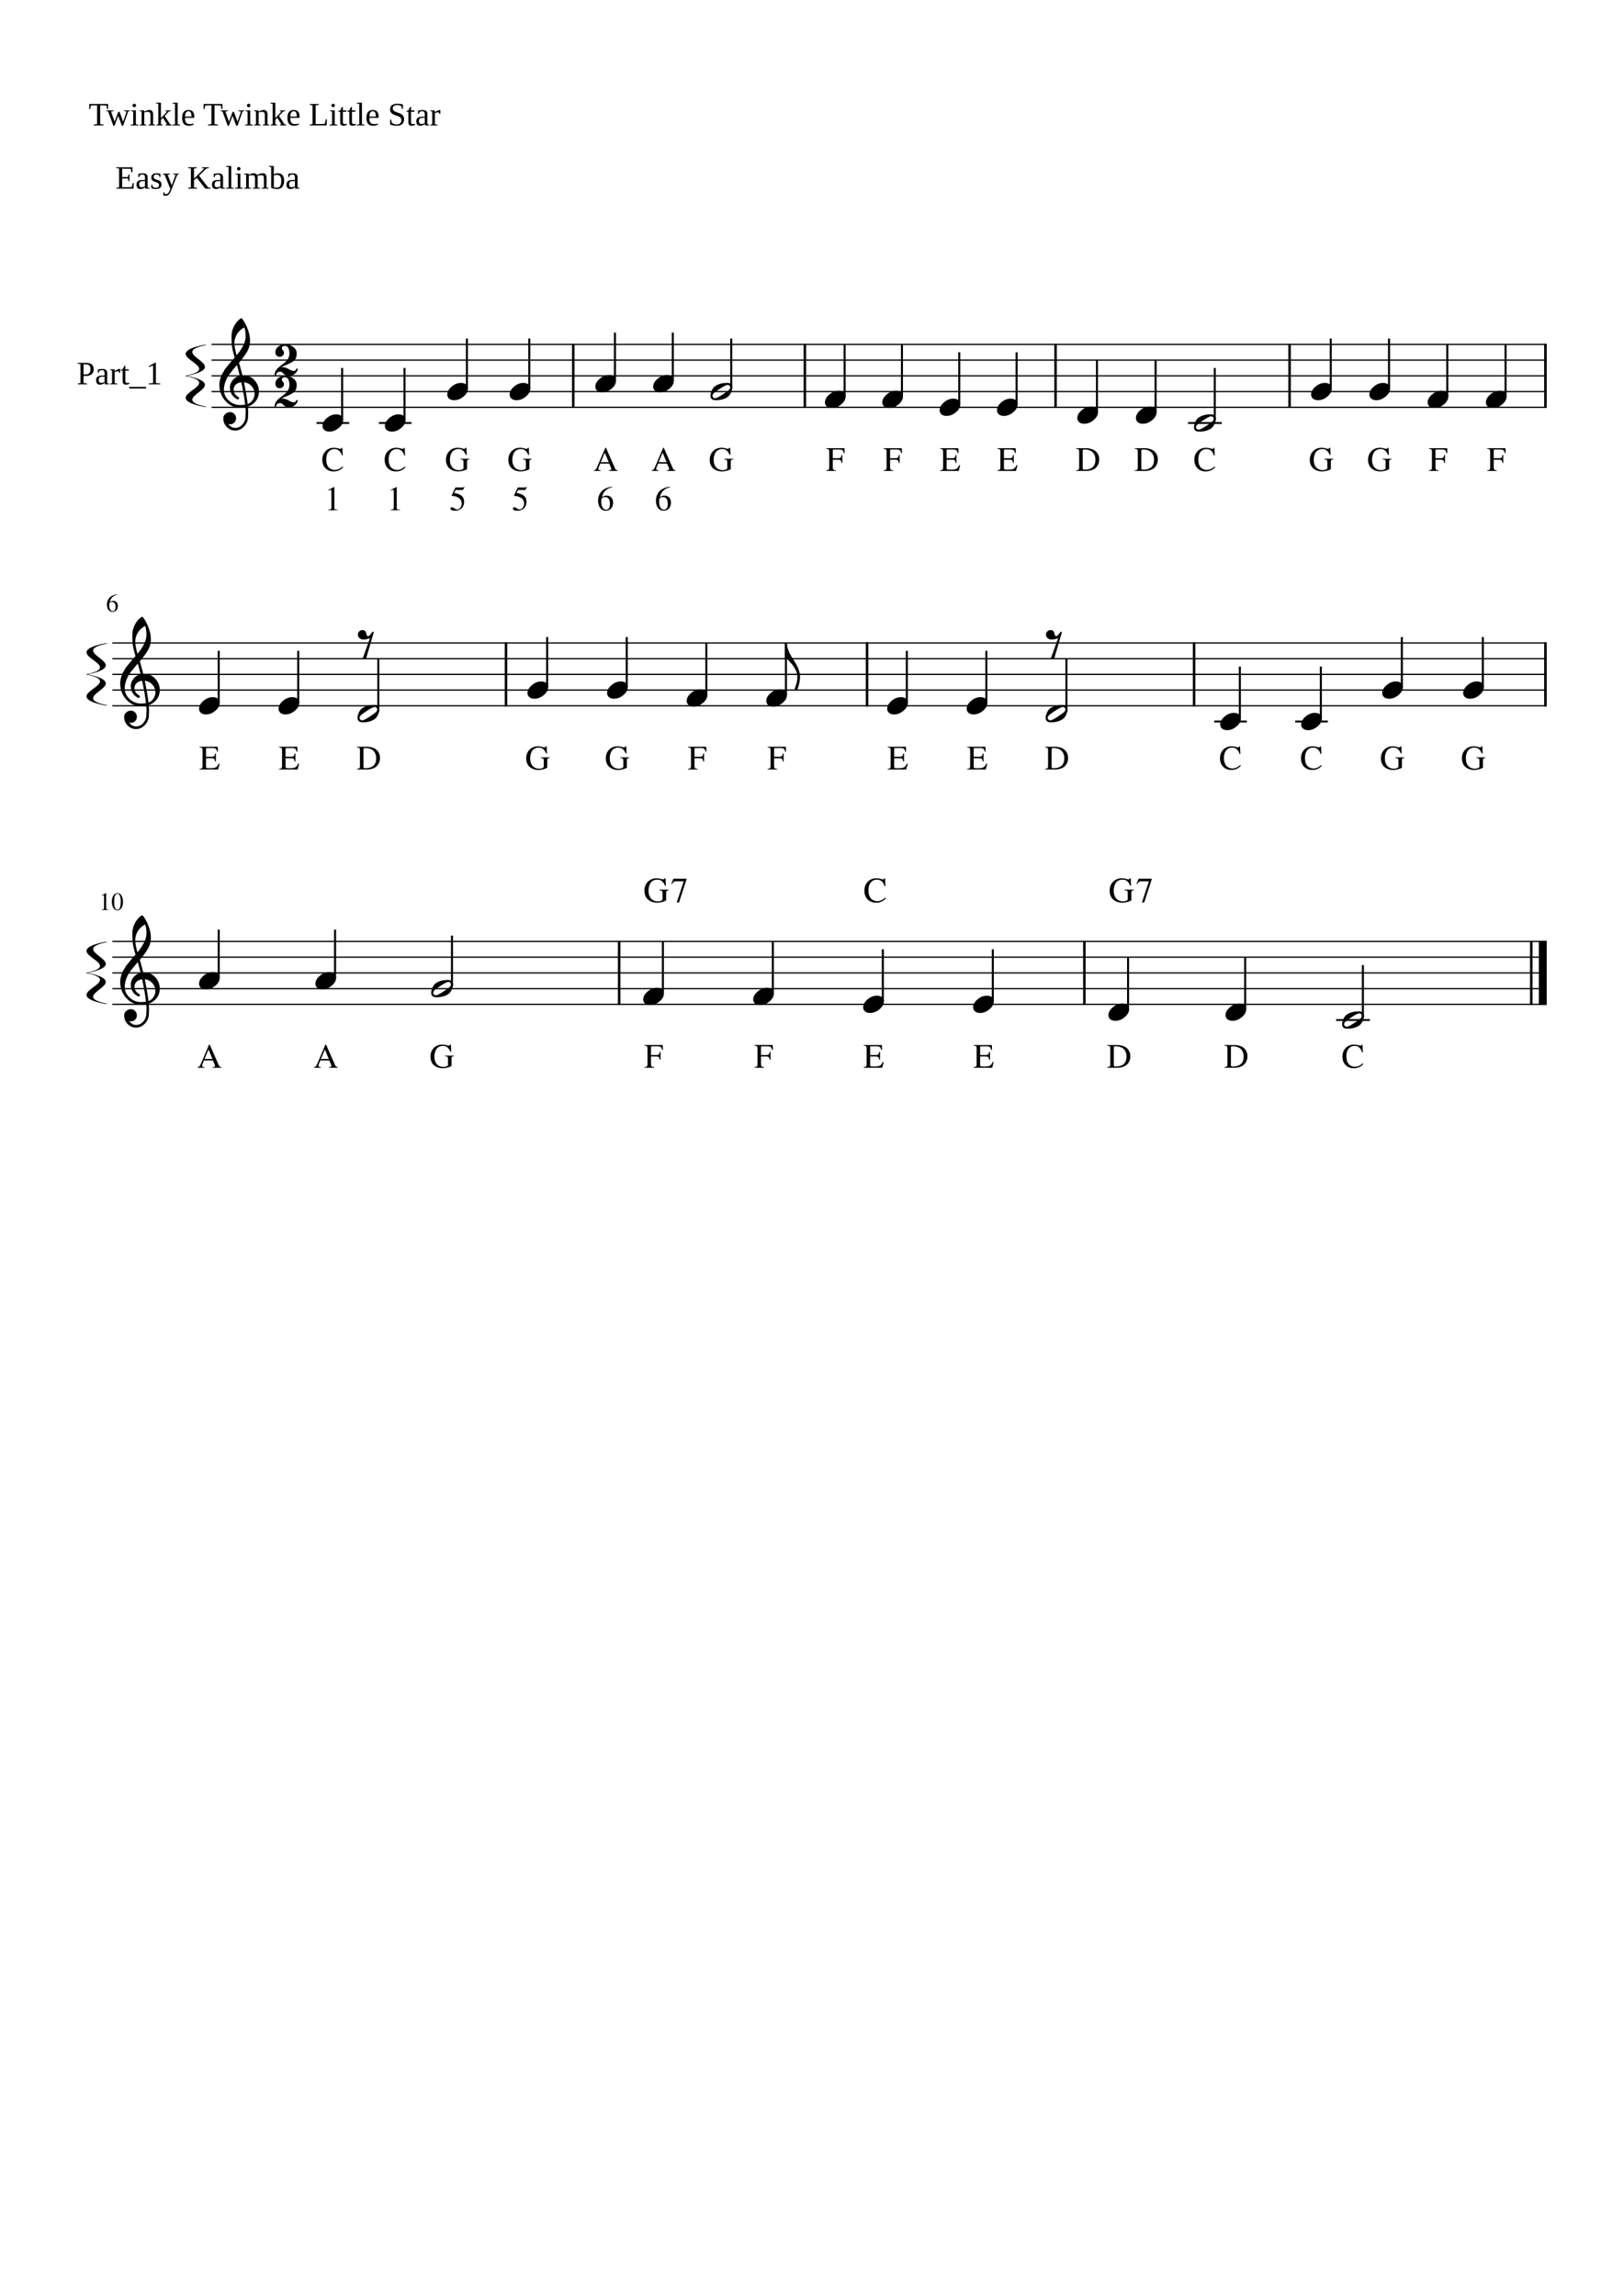 <svg width="2977.2" height="4208.4" xmlns="http://www.w3.org/2000/svg" version="1.2" baseProfile="tiny"><path fill="#fff" fill-rule="evenodd" d="M0 0h2977.2v4208.4H0V0"/><path class="StaffLines" fill="none" stroke="#000" stroke-width="2.3" stroke-linejoin="bevel" d="M387.732 631.332H2835.47M387.732 660.132H2835.47M387.732 688.932H2835.47M387.732 717.732H2835.47M387.732 746.532H2835.47M205.932 1178.53H2835.47M205.932 1207.33H2835.47M205.932 1236.13H2835.47M205.932 1264.93H2835.47M205.932 1293.73H2835.47M205.932 1725.73H2835.47M205.932 1754.53H2835.47M205.932 1783.33H2835.47M205.932 1812.13H2835.47M205.932 1840.93H2835.47"/><path class="Text" d="M171.747 229.891v-1.546l6.235-.797v-34.422h-1.5c-4.938 0-8.313.193-10.125.578l-.797 6.125h-1.969v-9.219h34.578v9.219h-2l-.781-6.125c-.583-.135-1.862-.255-3.836-.359a122.607 122.607 0 00-6.477-.157h-1.437v34.36l6.234.797v1.546h-18.125m54.016.594h-2.297l-6.797-18.172-6.703 18.172h-2.172l-9.515-26.078-3.25-.734v-1.328h13.093v1.328l-4.578.781 6.547 18.609 6.641-17.953h2.468l6.61 18.078 6.25-18.781-4.516-.734v-1.328h10.485v1.328l-3.047.609-9.219 26.203m23.641-37.125c0 .854-.313 1.594-.938 2.219a3.086 3.086 0 01-2.266.937c-.854 0-1.593-.312-2.218-.937s-.938-1.365-.938-2.219c0-.885.313-1.64.938-2.265.625-.625 1.364-.938 2.218-.938.886 0 1.641.313 2.266.938s.938 1.38.938 2.265m-.297 34.485l4.718.734v1.312H239.56v-1.312l4.687-.734v-23.438l-3.906-.734v-1.328h8.766v25.5m15.343-23.266a25.112 25.112 0 014.797-2.125c1.698-.552 3.115-.828 4.25-.828 2.386 0 4.183.693 5.391 2.078 1.208 1.385 1.812 3.396 1.812 6.031v18.11l3.344.734v1.312h-11.859v-1.312l3.656-.734v-17.579c0-1.625-.396-2.901-1.187-3.828-.792-.927-2.016-1.39-3.672-1.39-1.761 0-3.922.281-6.485.843v21.954l3.719.734v1.312h-11.891v-1.312l3.313-.734v-23.438l-3.313-.734v-1.328h7.86l.265 2.234m30.579 12.047l11.281-12.172-2.875-.781v-1.328h9.734v1.328l-3.437.672-7.844 8.031 10.078 15.515 2.984.688v1.312h-11.281v-1.312l2.516-.734-7.547-11.875-3.609 3.953v7.922l2.937.734v1.312h-11.281v-1.312l3.484-.734v-37.563l-4.078-.703v-1.313h8.938v28.36m30.671 11.219l4.719.734v1.312h-14.265v-1.312l4.687-.734v-37.563l-4.687-.703v-1.313h9.546v39.579m13.532-11.813v.531c0 2.698.297 4.792.89 6.282.594 1.489 1.511 2.625 2.75 3.406 1.24.781 2.865 1.172 4.875 1.172 1.052 0 2.302-.086 3.75-.258 1.448-.172 2.641-.367 3.578-.586v1.641c-.937.604-2.21 1.132-3.82 1.586a18.163 18.163 0 01-4.945.679c-4.271 0-7.399-1.153-9.383-3.461-1.984-2.307-2.977-6.008-2.977-11.101 0-4.813 1.006-8.399 3.016-10.758 2.011-2.359 4.88-3.539 8.609-3.539 7.053 0 10.579 4 10.579 12v2.406h-16.922m6.343-12.062c-2.031 0-3.588.82-4.671 2.461-1.084 1.64-1.625 4.059-1.625 7.257h11.781c0-3.5-.448-5.994-1.344-7.484-.896-1.49-2.276-2.234-4.141-2.234m35.813 25.921v-1.546l6.234-.797v-34.422h-1.5c-4.937 0-8.312.193-10.125.578l-.797 6.125h-1.968v-9.219h34.578v9.219h-2l-.781-6.125c-.584-.135-1.862-.255-3.836-.359a122.607 122.607 0 00-6.477-.157h-1.437v34.36l6.234.797v1.546h-18.125m54.016.594h-2.297l-6.797-18.172-6.703 18.172h-2.172l-9.516-26.078-3.25-.734v-1.328h13.094v1.328l-4.578.781 6.547 18.609 6.64-17.953h2.469l6.609 18.078 6.25-18.781-4.515-.734v-1.328h10.484v1.328l-3.047.609-9.218 26.203m23.64-37.125c0 .854-.312 1.594-.937 2.219a3.086 3.086 0 01-2.266.937c-.854 0-1.594-.312-2.219-.937-.625-.625-.937-1.365-.937-2.219 0-.885.312-1.64.937-2.265.625-.625 1.365-.938 2.219-.938.886 0 1.641.313 2.266.938s.937 1.38.937 2.265m-.297 34.485l4.719.734v1.312H449.2v-1.312l4.688-.734v-23.438l-3.906-.734v-1.328h8.765v25.5m15.344-23.266a25.112 25.112 0 014.797-2.125c1.698-.552 3.115-.828 4.25-.828 2.385 0 4.182.693 5.391 2.078 1.208 1.385 1.812 3.396 1.812 6.031v18.11l3.344.734v1.312h-11.86v-1.312l3.657-.734v-17.579c0-1.625-.396-2.901-1.188-3.828-.791-.927-2.015-1.39-3.672-1.39-1.76 0-3.922.281-6.484.843v21.954l3.719.734v1.312h-11.891v-1.312l3.313-.734v-23.438l-3.313-.734v-1.328h7.859l.266 2.234m30.578 12.047l11.281-12.172-2.875-.781v-1.328h9.735v1.328l-3.438.672-7.843 8.031 10.078 15.515 2.984.688v1.312H513.31v-1.312l2.515-.734-7.546-11.875-3.61 3.953v7.922l2.938.734v1.312h-11.282v-1.312l3.485-.734v-37.563l-4.078-.703v-1.313h8.937v28.36m27.547-.594v.531c0 2.698.297 4.792.891 6.282.593 1.489 1.51 2.625 2.75 3.406 1.239.781 2.864 1.172 4.875 1.172 1.052 0 2.302-.086 3.75-.258 1.448-.172 2.64-.367 3.578-.586v1.641c-.938.604-2.211 1.132-3.82 1.586a18.17 18.17 0 01-4.946.679c-4.271 0-7.398-1.153-9.383-3.461-1.984-2.307-2.976-6.008-2.976-11.101 0-4.813 1.005-8.399 3.015-10.758 2.011-2.359 4.881-3.539 8.61-3.539 7.052 0 10.578 4 10.578 12v2.406h-16.922m6.344-12.062c-2.031 0-3.589.82-4.672 2.461-1.083 1.64-1.625 4.059-1.625 7.257h11.781c0-3.5-.448-5.994-1.344-7.484-.895-1.49-2.276-2.234-4.14-2.234m46.14-11.813l-6.062.766v34.453h7.734c4.157 0 7.214-.198 9.172-.594l1.813-8.172h1.906l-.531 11.281H567.95v-1.546l5.032-.797v-34.625l-5.032-.766v-1.547h16.75v1.547m29.266 1.203c0 .854-.312 1.594-.937 2.219a3.088 3.088 0 01-2.266.937c-.854 0-1.594-.312-2.219-.937-.625-.625-.937-1.365-.937-2.219 0-.885.312-1.64.937-2.265.625-.625 1.365-.938 2.219-.938.885 0 1.641.313 2.266.938s.937 1.38.937 2.265m-.297 34.485l4.719.734v1.312h-14.266v-1.312l4.688-.734v-23.438l-3.906-.734v-1.328h8.765v25.5m15.625 2.64c-1.875 0-3.276-.557-4.203-1.672-.927-1.114-1.391-2.677-1.391-4.687v-19.313h-3.593v-1.312l3.656-1.156 2.953-6.235h1.844v6.235h6.312v2.468h-6.312v18.782c0 1.27.289 2.226.867 2.867.578.64 1.336.961 2.273.961 1.136 0 2.511-.157 4.125-.469v1.906c-.677.469-1.661.857-2.953 1.164-1.291.308-2.484.461-3.578.461m16.656 0c-1.875 0-3.276-.557-4.203-1.672-.927-1.114-1.39-2.677-1.39-4.687v-19.313h-3.594v-1.312l3.656-1.156 2.953-6.235h1.844v6.235h6.313v2.468h-6.313v18.782c0 1.27.289 2.226.867 2.867.578.64 1.336.961 2.274.961 1.135 0 2.51-.157 4.125-.469v1.906c-.677.469-1.662.857-2.953 1.164-1.292.308-2.485.461-3.579.461m17.625-2.64l4.719.734v1.312h-14.265v-1.312l4.687-.734v-37.563l-4.687-.703v-1.313h9.546v39.579m13.532-11.813v.531c0 2.698.297 4.792.89 6.282.594 1.489 1.511 2.625 2.75 3.406 1.24.781 2.865 1.172 4.875 1.172 1.052 0 2.302-.086 3.75-.258 1.448-.172 2.641-.367 3.578-.586v1.641c-.937.604-2.21 1.132-3.82 1.586a18.163 18.163 0 01-4.945.679c-4.271 0-7.399-1.153-9.383-3.461-1.984-2.307-2.977-6.008-2.977-11.101 0-4.813 1.006-8.399 3.016-10.758 2.011-2.359 4.88-3.539 8.609-3.539 7.053 0 10.579 4 10.579 12v2.406h-16.922m6.343-12.062c-2.031 0-3.588.82-4.671 2.461-1.084 1.64-1.625 4.059-1.625 7.257h11.781c0-3.5-.448-5.994-1.344-7.484-.896-1.49-2.276-2.234-4.141-2.234m31.735 15.343h1.906l1.016 5.297c.729.927 1.976 1.742 3.742 2.446 1.766.703 3.508 1.054 5.226 1.054 2.73 0 4.862-.7 6.399-2.101 1.536-1.401 2.305-3.331 2.305-5.789 0-1.407-.3-2.568-.899-3.485a8.064 8.064 0 00-2.344-2.328c-.963-.635-2.059-1.172-3.289-1.609a518.616 518.616 0 00-3.797-1.336 48.625 48.625 0 01-3.796-1.5 13.19 13.19 0 01-3.297-2.078c-.969-.839-1.75-1.878-2.344-3.118-.594-1.239-.891-2.765-.891-4.578 0-3.125 1.172-5.578 3.516-7.359 2.344-1.781 5.594-2.672 9.75-2.672 3.167 0 6.604.422 10.312 1.266v8.172h-1.906l-1.015-4.797c-1.99-1.448-4.454-2.172-7.391-2.172-2.615 0-4.659.531-6.133 1.594-1.474 1.062-2.211 2.531-2.211 4.406 0 1.271.297 2.325.891 3.164.594.838 1.375 1.557 2.344 2.156.968.599 2.073 1.112 3.312 1.539 1.24.427 2.508.87 3.805 1.328 1.297.459 2.568.977 3.812 1.555a12.778 12.778 0 013.313 2.203c.963.891 1.745 1.974 2.344 3.25.599 1.276.898 2.852.898 4.727 0 3.791-1.164 6.729-3.492 8.812-2.328 2.084-5.68 3.125-10.055 3.125-2.104 0-4.221-.187-6.351-.562-2.131-.375-4.024-.886-5.68-1.532v-9.078m39.062 11.172c-1.875 0-3.276-.557-4.203-1.672-.927-1.114-1.39-2.677-1.39-4.687v-19.313h-3.594v-1.312l3.656-1.156 2.953-6.235h1.844v6.235h6.312v2.468h-6.312v18.782c0 1.27.289 2.226.867 2.867.578.64 1.336.961 2.274.961 1.135 0 2.51-.157 4.125-.469v1.906c-.677.469-1.662.857-2.954 1.164-1.291.308-2.484.461-3.578.461m20.5-28.75c3.011 0 5.224.615 6.641 1.844 1.417 1.229 2.125 3.115 2.125 5.656v18.61l3.422.734v1.312h-7.563l-.547-2.75c-2.229 2.23-5.072 3.344-8.531 3.344-4.708 0-7.062-2.739-7.062-8.219 0-1.833.357-3.348 1.07-4.546.714-1.198 1.852-2.115 3.414-2.75 1.563-.636 3.828-.985 6.797-1.047l4.125-.11v-4.312c0-1.896-.346-3.292-1.039-4.188-.693-.895-1.763-1.343-3.211-1.343-1.948 0-3.734.458-5.359 1.375l-.985 3.421h-1.64v-6c3.156-.687 5.937-1.031 8.343-1.031m3.891 14.125l-3.828.11c-2.625.104-4.401.614-5.328 1.531-.927.917-1.391 2.448-1.391 4.594 0 3.437 1.396 5.156 4.188 5.156 1.333 0 2.484-.151 3.453-.453a21.093 21.093 0 002.906-1.157v-9.781m28.562-14.234v7.437h-1.265l-1.688-3.218c-.979 0-2.138.13-3.476.39-1.339.261-2.498.604-3.477 1.031v20.579l4.719.734v1.312H788.95v-1.312l3.485-.734v-23.438l-3.485-.734v-1.328h8.032l.265 3.437c1.167-.979 2.75-1.917 4.75-2.812 2-.896 3.589-1.344 4.766-1.344h.437M213.326 344.319l5.031-.797v-34.625l-5.031-.765v-1.547h29.469v9.391h-1.938l-.937-6.344c-2.188-.281-5.349-.422-9.485-.422h-6.421v15.359h10.609l.906-4.687h1.875v12.062h-1.875l-.906-4.734h-10.609v16.016h7.734c5.042 0 8.344-.157 9.906-.469l1.672-7.266h1.922l-.547 10.375h-31.375v-1.547m48.531-26.609c3.011 0 5.224.615 6.641 1.844 1.417 1.229 2.125 3.114 2.125 5.656v18.609l3.422.735v1.312h-7.563l-.547-2.75c-2.229 2.229-5.072 3.344-8.531 3.344-4.708 0-7.062-2.74-7.062-8.219 0-1.833.357-3.349 1.07-4.547.714-1.198 1.852-2.114 3.414-2.75 1.563-.635 3.828-.984 6.797-1.047l4.125-.109v-4.312c0-1.896-.346-3.292-1.039-4.188-.693-.896-1.763-1.344-3.211-1.344-1.948 0-3.734.459-5.359 1.375l-.985 3.422h-1.64v-6c3.156-.687 5.937-1.031 8.343-1.031m3.891 14.125l-3.828.109c-2.625.105-4.401.615-5.328 1.532-.927.916-1.391 2.448-1.391 4.593 0 3.438 1.396 5.157 4.188 5.157 1.333 0 2.484-.151 3.453-.454a21.086 21.086 0 002.906-1.156v-9.781m30.297 6.297c0 2.729-.865 4.799-2.594 6.211-1.729 1.411-4.286 2.117-7.672 2.117-1.364 0-2.872-.143-4.523-.43-1.651-.286-2.946-.606-3.883-.961v-6.765h1.328l1.438 3.843c1.458 1.323 3.359 1.985 5.703 1.985 3.791 0 5.687-1.62 5.687-4.86 0-2.385-1.495-4.083-4.484-5.093l-2.61-.86c-1.968-.635-3.403-1.286-4.304-1.953a6.798 6.798 0 01-2.078-2.453c-.485-.969-.727-2.135-.727-3.5 0-2.417.823-4.323 2.469-5.719 1.646-1.395 3.875-2.093 6.687-2.093 2.021 0 4.542.302 7.563.906v6h-1.375l-1.235-3.188c-1.031-.916-2.661-1.375-4.89-1.375-1.583 0-2.789.391-3.617 1.172-.828.781-1.243 1.834-1.243 3.156 0 1.115.375 2.053 1.125 2.813.75.76 1.891 1.396 3.422 1.906 2.865.979 4.737 1.693 5.618 2.141.88.448 1.627 1 2.242 1.656a7.323 7.323 0 011.437 2.242c.344.839.516 1.873.516 3.102m7.984 20.687c-1.521 0-3.026-.177-4.515-.531v-5.953h1.39l.953 2.812c.615.459 1.459.688 2.532.688 1.01 0 1.945-.294 2.804-.883.86-.588 1.646-1.458 2.36-2.609.713-1.151 1.606-3.211 2.679-6.18l-10.484-25.781-2.813-.735v-1.328h12.766v1.328l-4.328.782 7.437 19.25 7.204-19.297-4.297-.735v-1.328h10.25v1.328l-2.875.61-10.75 27.344c-1.271 3.218-2.375 5.531-3.313 6.937-.937 1.406-1.971 2.471-3.101 3.195-1.131.724-2.43 1.086-3.899 1.086m78.813-52.234v1.547l-4.547.765-13.406 13.125 16.781 21.5 4.25.797v1.547h-9.61l-15.39-19.859-5.297 4.25v13.265l5.625.797v1.547h-16.313v-1.547l5.032-.797v-34.625l-5.032-.765v-1.547h15.735v1.547l-5.047.765v18.516l18.812-18.516-3.906-.765v-1.547h12.313m17.312 11.125c3.011 0 5.224.615 6.641 1.844 1.417 1.229 2.125 3.114 2.125 5.656v18.609l3.422.735v1.312h-7.563l-.547-2.75c-2.229 2.229-5.073 3.344-8.531 3.344-4.708 0-7.062-2.74-7.062-8.219 0-1.833.356-3.349 1.07-4.547.713-1.198 1.851-2.114 3.414-2.75 1.562-.635 3.828-.984 6.797-1.047l4.125-.109v-4.312c0-1.896-.346-3.292-1.039-4.188-.693-.896-1.763-1.344-3.211-1.344-1.948 0-3.735.459-5.36 1.375l-.984 3.422h-1.641v-6c3.157-.687 5.938-1.031 8.344-1.031m3.891 14.125l-3.828.109c-2.625.105-4.401.615-5.328 1.532-.927.916-1.391 2.448-1.391 4.593 0 3.438 1.396 5.157 4.187 5.157 1.334 0 2.485-.151 3.454-.454a21.086 21.086 0 002.906-1.156v-9.781m19.859 11.984l4.719.735v1.312h-14.266v-1.312l4.688-.735v-37.562l-4.688-.703v-1.313h9.547v39.578m17.016-34.484c0 .854-.313 1.594-.938 2.219a3.086 3.086 0 01-2.265.937c-.854 0-1.594-.312-2.219-.937-.625-.625-.938-1.365-.938-2.219 0-.885.313-1.641.938-2.266s1.365-.937 2.219-.937c.885 0 1.64.312 2.265.937.625.625.938 1.381.938 2.266m-.297 34.484l4.719.735v1.312h-14.266v-1.312l4.688-.735v-23.437l-3.907-.735v-1.328h8.766v25.5m15.391-23.265a26.746 26.746 0 014.664-2.11c1.64-.562 3.086-.843 4.336-.843 1.343 0 2.588.252 3.734.757 1.146.506 2 1.316 2.562 2.43 1.5-.844 3.264-1.586 5.29-2.226 2.026-.641 3.7-.961 5.023-.961 4.687 0 7.031 2.703 7.031 8.109v18.109l3.547.735v1.312h-12.516v-1.312l4.11-.735v-17.578c0-3.364-1.563-5.047-4.688-5.047-.51 0-1.101.039-1.773.118a69.3 69.3 0 00-2.024.265c-.677.099-1.322.211-1.937.336l-1.531.313c.333 1.052.5 2.213.5 3.484v18.109l4.125.735v1.312h-13.063v-1.312l4.063-.735v-17.578c0-1.625-.414-2.872-1.242-3.742-.829-.87-2.071-1.305-3.727-1.305-1.719 0-3.859.287-6.422.86v21.765l4.125.735v1.312h-12.469v-1.312l3.485-.735v-23.437l-3.485-.735v-1.328h8.047l.235 2.235m59.546 10.781c0-3.594-.625-6.271-1.875-8.031-1.25-1.761-3.182-2.641-5.796-2.641-1.157 0-2.3.104-3.43.313-1.13.208-1.951.427-2.461.656v21.828c1.646.312 3.609.469 5.891.469 2.698 0 4.651-1.055 5.859-3.164 1.208-2.11 1.812-5.253 1.812-9.43m-18.421-25.078l-4.016-.703v-1.313h8.875v9.844c0 1.052-.057 2.984-.172 5.797 1.948-1.521 4.406-2.281 7.375-2.281 3.75 0 6.628 1.135 8.633 3.406 2.005 2.271 3.008 5.713 3.008 10.328 0 4.937-1.099 8.693-3.297 11.266-2.198 2.573-5.375 3.859-9.531 3.859-1.688 0-3.542-.188-5.563-.563-2.021-.375-3.792-.864-5.312-1.468v-38.172m39.609 11.453c3.01 0 5.224.615 6.641 1.844 1.416 1.229 2.125 3.114 2.125 5.656v18.609l3.421.735v1.312h-7.562l-.547-2.75c-2.229 2.229-5.073 3.344-8.531 3.344-4.708 0-7.063-2.74-7.063-8.219 0-1.833.357-3.349 1.071-4.547.713-1.198 1.851-2.114 3.414-2.75 1.562-.635 3.828-.984 6.797-1.047l4.125-.109v-4.312c0-1.896-.347-3.292-1.039-4.188-.693-.896-1.763-1.344-3.211-1.344-1.948 0-3.735.459-5.36 1.375l-.984 3.422h-1.641v-6c3.156-.687 5.938-1.031 8.344-1.031m3.891 14.125l-3.829.109c-2.625.105-4.401.615-5.328 1.532-.927.916-1.39 2.448-1.39 4.593 0 3.438 1.396 5.157 4.187 5.157 1.334 0 2.485-.151 3.453-.454a21.047 21.047 0 002.907-1.156v-9.781"/><path class="MeasureNumber" d="M206.276 1121.57c-3.094 0-5.581-1.23-7.461-3.71-1.88-2.47-2.82-5.73-2.82-9.79 0-1.26.122-2.55.367-3.88s.784-2.84 1.617-4.55c.834-1.7 1.912-3.23 3.235-4.57 1.323-1.35 3.177-2.55 5.562-3.61 2.386-1.05 5.136-1.72 8.25-2l.094.74c-3.656.58-6.706 2.05-9.149 4.4-2.442 2.35-3.971 5.25-4.586 8.71 1.448-.82 2.542-1.35 3.282-1.6.739-.25 1.614-.37 2.625-.37 2.677 0 4.807.85 6.39 2.56 1.584 1.71 2.375 4.02 2.375 6.92 0 3.17-.908 5.75-2.726 7.75s-4.169 3-7.055 3m-.734-18.22c-2.094 0-3.503.46-4.227 1.38-.724.92-1.086 2.28-1.086 4.08 0 3.53.586 6.31 1.758 8.34 1.172 2.03 2.773 3.05 4.805 3.05 1.625 0 2.87-.68 3.734-2.04.865-1.36 1.297-3.29 1.297-5.79 0-2.86-.547-5.08-1.641-6.66-1.093-1.57-2.64-2.36-4.64-2.36M189.354 1640.85c-.552 0-1.656.34-3.312 1.02v-.64l8.234-4.19.359.09v27.6c0 1.1.277 1.82.829 2.16.552.34 1.734.52 3.546.55v.69h-12.656v-.69c1.719-.06 2.878-.31 3.477-.75.599-.45.898-1.39.898-2.84v-20.84c0-1.44-.458-2.16-1.375-2.16m33.391 23.51c-1.844 2.94-4.336 4.41-7.477 4.41-3.14 0-5.63-1.5-7.468-4.5-1.839-3.01-2.758-6.87-2.758-11.59 0-4.45.935-8.17 2.804-11.16 1.87-2.99 4.409-4.48 7.618-4.48 2.958 0 5.372 1.47 7.242 4.41 1.87 2.95 2.804 6.78 2.804 11.49 0 4.67-.921 8.48-2.765 11.42m-7.422-26.13c-4.031 0-6.047 4.95-6.047 14.86 0 9.66 2 14.5 6 14.5s6-4.85 6-14.55c0-4.81-.508-8.49-1.523-11.02-1.016-2.53-2.493-3.79-4.43-3.79"/><path class="InstrumentName" d="M165.873 676.776c0-3.219-.753-5.523-2.258-6.914s-4.034-2.086-7.586-2.086h-2.875v18.609h3.047c3.302 0 5.74-.752 7.313-2.257 1.573-1.506 2.359-3.956 2.359-7.352m-12.719 12.25v13.063l6.235.796v1.547h-16.547v-1.547l4.656-.796v-34.625l-5.031-.766v-1.547h14.812c9.615 0 14.422 3.854 14.422 11.563 0 4.02-1.216 7.078-3.648 9.171-2.433 2.094-5.925 3.141-10.477 3.141h-4.422m34.563-12.75c3.01 0 5.224.615 6.64 1.844 1.417 1.229 2.125 3.114 2.125 5.656v18.609l3.422.735v1.312h-7.562l-.547-2.75c-2.229 2.23-5.073 3.344-8.531 3.344-4.709 0-7.063-2.739-7.063-8.219 0-1.833.357-3.349 1.07-4.547.714-1.197 1.852-2.114 3.414-2.75 1.563-.635 3.829-.984 6.797-1.046l4.125-.11v-4.312c0-1.896-.346-3.292-1.039-4.188-.692-.896-1.763-1.344-3.211-1.344-1.948 0-3.734.459-5.359 1.375l-.984 3.422h-1.641v-6c3.156-.687 5.937-1.031 8.344-1.031m3.89 14.125l-3.828.109c-2.625.105-4.401.615-5.328 1.532-.927.916-1.391 2.448-1.391 4.593 0 3.438 1.396 5.157 4.188 5.157 1.333 0 2.484-.151 3.453-.453a20.993 20.993 0 002.906-1.157v-9.781m28.563-14.234v7.437h-1.266l-1.687-3.219c-.979 0-2.138.131-3.477.391-1.338.261-2.497.604-3.476 1.031v20.578l4.718.735v1.312H201.92v-1.312l3.484-.735v-23.437l-3.484-.734v-1.329h8.031l.266 3.438c1.166-.979 2.75-1.917 4.75-2.813 2-.895 3.588-1.343 4.765-1.343h.438m10.297 28.859c-1.875 0-3.276-.557-4.203-1.672-.927-1.114-1.391-2.677-1.391-4.687v-19.313h-3.594v-1.312l3.656-1.157 2.954-6.234h1.843v6.234h6.313v2.469h-6.313v18.781c0 1.271.289 2.227.868 2.868.578.64 1.335.961 2.273.961 1.135 0 2.51-.157 4.125-.469v1.906c-.677.469-1.661.857-2.953 1.164-1.292.307-2.485.461-3.578.461m6.406 7.141v-2.985h30.937v2.985h-30.937m48.844-10.078l8.015.796v1.547h-21.109v-1.547l8.047-.796v-32.047l-7.938 2.843v-1.562l11.453-6.5h1.532v37.266"/><path class="BarLine" fill="none" stroke="#000" stroke-width="4.61" stroke-linejoin="bevel" d="M1050.94 630.18v117.504M1475.47 630.18v117.504M1935.06 630.18v117.504M2364.15 630.18v117.504M2833.16 630.18v117.504M927.611 1177.38v117.5M1589.5 1177.38v117.5M2189.1 1177.38v117.5M2833.16 1177.38v117.5M1135.09 1724.58v117.5M1987.94 1724.58v117.5M2807.24 1724.58v117.5"/><path class="BarLine" fill="none" stroke="#000" stroke-width="14.4" stroke-linejoin="bevel" d="M2828.27 1724.58v117.5"/><path class="LedgerLine" fill="none" stroke="#000" stroke-width="3.46" stroke-linejoin="bevel" d="M580.26 775.332h59.805M694.619 775.332h59.805M2177.92 775.332h61.88M2225.97 1322.53h59.8M2374.46 1322.53h59.8M2449.43 1869.73h61.88"/><path class="Stem" fill="none" stroke="#000" stroke-width="3.74" stroke-linejoin="bevel" d="M693.536 1303.71v-96.38M1955.03 1303.71v-96.38M627.249 769.923v-95.391M741.608 769.923v-95.391M855.966 712.323v-91.791M970.325 712.323v-91.791M1127.39 697.923v-88.191M1233.45 697.923v-88.191M1340.56 713.309v-92.777M1548.38 726.723v-95.391M1653.49 726.723v-95.391M1758.59 741.123v-95.391M1863.7 741.123v-95.391M2011.01 755.523v-95.391M2118.48 755.523v-95.391M2226.98 770.909v-96.377M2439.6 712.323v-91.791M2546.43 712.323v-91.791M2653.25 726.723v-95.391M2760.08 726.723v-95.391M400.953 1288.32v-95.39M546.725 1288.32v-95.39M1003.06 1259.52v-91.79M1148.99 1259.52v-91.79M1294.91 1273.92v-95.39M1440.83 1273.92v-95.39M1662.45 1288.32v-95.39M1808.22 1288.32v-95.39M2272.96 1317.12v-95.39M2421.44 1317.12v-95.39M2569.93 1259.52v-91.79M2718.42 1259.52v-91.79M400.953 1792.32v-88.19M614.254 1792.32v-88.19M828.593 1807.71v-92.78M1215.2 1821.12v-95.39M1416.82 1821.12v-95.39M1618.44 1835.52v-95.39M1820.06 1835.52v-95.39M2068.04 1849.92v-95.39M2282.75 1849.92v-95.39M2498.5 1865.31v-96.38"/><path class="Note" d="M663.962 1320.388c2.172 0 6.729-2.25 13.671-6.75 6.942-4.5 11.031-7.518 12.267-9.054 1.236-1.536 1.854-2.904 1.854-4.104 0-1.2-.489-2.268-1.467-3.204-.978-.936-2.103-1.404-3.375-1.404-2.244 0-6.837 2.268-13.779 6.804-6.942 4.536-11.013 7.554-12.213 9.054-1.2 1.5-1.8 2.85-1.8 4.05 0 1.2.471 2.268 1.413 3.204.942.936 2.085 1.404 3.429 1.404m21.834-28.116c6.444 0 9.666 2.772 9.666 8.316 0 2.7-.786 5.832-2.358 9.396-1.572 3.564-3.672 6.282-6.3 8.154-5.772 3.9-13.008 5.85-21.708 5.85-6.456 0-9.684-2.772-9.684-8.316 0-2.472.768-5.547 2.304-9.225 1.536-3.678 3.654-6.453 6.354-8.325 5.784-3.9 13.026-5.85 21.726-5.85M1925.46 1320.388c2.172 0 6.729-2.25 13.671-6.75 6.942-4.5 11.031-7.518 12.267-9.054 1.236-1.536 1.854-2.904 1.854-4.104 0-1.2-.489-2.268-1.467-3.204-.978-.936-2.103-1.404-3.375-1.404-2.244 0-6.837 2.268-13.779 6.804-6.942 4.536-11.013 7.554-12.213 9.054-1.2 1.5-1.8 2.85-1.8 4.05 0 1.2.471 2.268 1.413 3.204.942.936 2.085 1.404 3.429 1.404m21.834-28.116c6.444 0 9.666 2.772 9.666 8.316 0 2.7-.786 5.832-2.358 9.396-1.572 3.564-3.672 6.282-6.3 8.154-5.772 3.9-13.008 5.85-21.708 5.85-6.456 0-9.684-2.772-9.684-8.316 0-2.472.768-5.547 2.304-9.225 1.536-3.678 3.654-6.453 6.354-8.325 5.784-3.9 13.026-5.85 21.726-5.85M616.512 759.474c3.6 0 6.6.9 9 2.7 2.4 1.8 3.6 4.386 3.6 7.758 0 5.172-2.679 10.008-8.037 14.508-5.358 4.5-11.115 6.75-17.271 6.75-3.6 0-6.636-.936-9.108-2.808-2.328-2.028-3.492-4.578-3.492-7.65 0-5.028 2.664-9.828 7.992-14.4 5.328-4.572 11.1-6.858 17.316-6.858M730.871 759.474c3.6 0 6.6.9 9 2.7 2.4 1.8 3.6 4.386 3.6 7.758 0 5.172-2.679 10.008-8.037 14.508-5.358 4.5-11.115 6.75-17.271 6.75-3.6 0-6.636-.936-9.108-2.808-2.328-2.028-3.492-4.578-3.492-7.65 0-5.028 2.664-9.828 7.992-14.4 5.328-4.572 11.1-6.858 17.316-6.858M845.23 701.874c3.6 0 6.599.9 9 2.7 2.399 1.8 3.6 4.386 3.6 7.758 0 5.172-2.68 10.008-8.038 14.508-5.358 4.5-11.115 6.75-17.271 6.75-3.6 0-6.636-.936-9.108-2.808-2.328-2.028-3.492-4.578-3.492-7.65 0-5.028 2.664-9.828 7.992-14.4 5.328-4.572 11.1-6.858 17.316-6.858M959.588 701.874c3.6 0 6.6.9 9 2.7 2.4 1.8 3.6 4.386 3.6 7.758 0 5.172-2.679 10.008-8.037 14.508-5.358 4.5-11.115 6.75-17.271 6.75-3.6 0-6.636-.936-9.108-2.808-2.328-2.028-3.492-4.578-3.492-7.65 0-5.028 2.664-9.828 7.992-14.4 5.328-4.572 11.1-6.858 17.316-6.858M1116.658 687.474c3.6 0 6.6.9 9 2.7 2.4 1.8 3.6 4.386 3.6 7.758 0 5.172-2.679 10.008-8.037 14.508-5.358 4.5-11.115 6.75-17.271 6.75-3.6 0-6.636-.936-9.108-2.808-2.328-2.028-3.492-4.578-3.492-7.65 0-5.028 2.664-9.828 7.992-14.4 5.328-4.572 11.1-6.858 17.316-6.858M1222.718 687.474c3.6 0 6.6.9 9 2.7 2.4 1.8 3.6 4.386 3.6 7.758 0 5.172-2.679 10.008-8.037 14.508-5.358 4.5-11.115 6.75-17.271 6.75-3.6 0-6.636-.936-9.108-2.808-2.328-2.028-3.492-4.578-3.492-7.65 0-5.028 2.664-9.828 7.992-14.4 5.328-4.572 11.1-6.858 17.316-6.858M1310.98 729.99c2.172 0 6.729-2.25 13.671-6.75 6.942-4.5 11.031-7.518 12.267-9.054 1.236-1.536 1.854-2.904 1.854-4.104 0-1.2-.489-2.268-1.467-3.204-.978-.936-2.103-1.404-3.375-1.404-2.244 0-6.837 2.268-13.779 6.804-6.942 4.536-11.013 7.554-12.213 9.054-1.2 1.5-1.8 2.85-1.8 4.05 0 1.2.471 2.268 1.413 3.204.942.936 2.085 1.404 3.429 1.404m21.834-28.116c6.444 0 9.666 2.772 9.666 8.316 0 2.7-.786 5.832-2.358 9.396-1.572 3.564-3.672 6.282-6.3 8.154-5.772 3.9-13.008 5.85-21.708 5.85-6.456 0-9.684-2.772-9.684-8.316 0-2.472.768-5.547 2.304-9.225 1.536-3.678 3.654-6.453 6.354-8.325 5.784-3.9 13.026-5.85 21.726-5.85M1537.648 716.274c3.6 0 6.6.9 9 2.7 2.4 1.8 3.6 4.386 3.6 7.758 0 5.172-2.679 10.008-8.037 14.508-5.358 4.5-11.115 6.75-17.271 6.75-3.6 0-6.636-.936-9.108-2.808-2.328-2.028-3.492-4.578-3.492-7.65 0-5.028 2.664-9.828 7.992-14.4 5.328-4.572 11.1-6.858 17.316-6.858M1642.748 716.274c3.6 0 6.6.9 9 2.7 2.4 1.8 3.6 4.386 3.6 7.758 0 5.172-2.679 10.008-8.037 14.508-5.358 4.5-11.115 6.75-17.271 6.75-3.6 0-6.636-.936-9.108-2.808-2.328-2.028-3.492-4.578-3.492-7.65 0-5.028 2.664-9.828 7.992-14.4 5.328-4.572 11.1-6.858 17.316-6.858M1747.858 730.674c3.6 0 6.6.9 9 2.7 2.4 1.8 3.6 4.386 3.6 7.758 0 5.172-2.679 10.008-8.037 14.508-5.358 4.5-11.115 6.75-17.271 6.75-3.6 0-6.636-.936-9.108-2.808-2.328-2.028-3.492-4.578-3.492-7.65 0-5.028 2.664-9.828 7.992-14.4 5.328-4.572 11.1-6.858 17.316-6.858M1852.958 730.674c3.6 0 6.6.9 9 2.7 2.4 1.8 3.6 4.386 3.6 7.758 0 5.172-2.679 10.008-8.037 14.508-5.358 4.5-11.115 6.75-17.271 6.75-3.6 0-6.636-.936-9.108-2.808-2.328-2.028-3.492-4.578-3.492-7.65 0-5.028 2.664-9.828 7.992-14.4 5.328-4.572 11.1-6.858 17.316-6.858M2000.268 745.074c3.6 0 6.6.9 9 2.7 2.4 1.8 3.6 4.386 3.6 7.758 0 5.172-2.679 10.008-8.037 14.508-5.358 4.5-11.115 6.75-17.271 6.75-3.6 0-6.636-.936-9.108-2.808-2.328-2.028-3.492-4.578-3.492-7.65 0-5.028 2.664-9.828 7.992-14.4 5.328-4.572 11.1-6.858 17.316-6.858M2107.738 745.074c3.6 0 6.6.9 9 2.7 2.4 1.8 3.6 4.386 3.6 7.758 0 5.172-2.679 10.008-8.037 14.508-5.358 4.5-11.115 6.75-17.271 6.75-3.6 0-6.636-.936-9.108-2.808-2.328-2.028-3.492-4.578-3.492-7.65 0-5.028 2.664-9.828 7.992-14.4 5.328-4.572 11.1-6.858 17.316-6.858M2197.41 787.59c2.172 0 6.729-2.25 13.671-6.75 6.942-4.5 11.031-7.518 12.267-9.054 1.236-1.536 1.854-2.904 1.854-4.104 0-1.2-.489-2.268-1.467-3.204-.978-.936-2.103-1.404-3.375-1.404-2.244 0-6.837 2.268-13.779 6.804-6.942 4.536-11.013 7.554-12.213 9.054-1.2 1.5-1.8 2.85-1.8 4.05 0 1.2.471 2.268 1.413 3.204.942.936 2.085 1.404 3.429 1.404m21.834-28.116c6.444 0 9.666 2.772 9.666 8.316 0 2.7-.786 5.832-2.358 9.396-1.572 3.564-3.672 6.282-6.3 8.154-5.772 3.9-13.008 5.85-21.708 5.85-6.456 0-9.684-2.772-9.684-8.316 0-2.472.768-5.547 2.304-9.225 1.536-3.678 3.654-6.453 6.354-8.325 5.784-3.9 13.026-5.85 21.726-5.85M2428.868 701.874c3.6 0 6.6.9 9 2.7 2.4 1.8 3.6 4.386 3.6 7.758 0 5.172-2.679 10.008-8.037 14.508-5.358 4.5-11.115 6.75-17.271 6.75-3.6 0-6.636-.936-9.108-2.808-2.328-2.028-3.492-4.578-3.492-7.65 0-5.028 2.664-9.828 7.992-14.4 5.328-4.572 11.1-6.858 17.316-6.858M2535.688 701.874c3.6 0 6.6.9 9 2.7 2.4 1.8 3.6 4.386 3.6 7.758 0 5.172-2.679 10.008-8.037 14.508-5.358 4.5-11.115 6.75-17.271 6.75-3.6 0-6.636-.936-9.108-2.808-2.328-2.028-3.492-4.578-3.492-7.65 0-5.028 2.664-9.828 7.992-14.4 5.328-4.572 11.1-6.858 17.316-6.858M2642.518 716.274c3.6 0 6.6.9 9 2.7 2.4 1.8 3.6 4.386 3.6 7.758 0 5.172-2.679 10.008-8.037 14.508-5.358 4.5-11.115 6.75-17.271 6.75-3.6 0-6.636-.936-9.108-2.808-2.328-2.028-3.492-4.578-3.492-7.65 0-5.028 2.664-9.828 7.992-14.4 5.328-4.572 11.1-6.858 17.316-6.858M2749.338 716.274c3.6 0 6.6.9 9 2.7 2.4 1.8 3.6 4.386 3.6 7.758 0 5.172-2.679 10.008-8.037 14.508-5.358 4.5-11.115 6.75-17.271 6.75-3.6 0-6.636-.936-9.108-2.808-2.328-2.028-3.492-4.578-3.492-7.65 0-5.028 2.664-9.828 7.992-14.4 5.328-4.572 11.1-6.858 17.316-6.858M390.216 1277.872c3.6 0 6.6.9 9 2.7 2.4 1.8 3.6 4.386 3.6 7.758 0 5.172-2.679 10.008-8.037 14.508-5.358 4.5-11.115 6.75-17.271 6.75-3.6 0-6.636-.936-9.108-2.808-2.328-2.028-3.492-4.578-3.492-7.65 0-5.028 2.664-9.828 7.992-14.4 5.328-4.572 11.1-6.858 17.316-6.858M535.988 1277.872c3.6 0 6.6.9 9 2.7 2.4 1.8 3.6 4.386 3.6 7.758 0 5.172-2.679 10.008-8.037 14.508-5.358 4.5-11.115 6.75-17.271 6.75-3.6 0-6.636-.936-9.108-2.808-2.328-2.028-3.492-4.578-3.492-7.65 0-5.028 2.664-9.828 7.992-14.4 5.328-4.572 11.1-6.858 17.316-6.858M992.324 1249.072c3.6 0 6.6.9 9 2.7 2.4 1.8 3.6 4.386 3.6 7.758 0 5.172-2.679 10.008-8.037 14.508-5.358 4.5-11.115 6.75-17.271 6.75-3.6 0-6.636-.936-9.108-2.808-2.328-2.028-3.492-4.578-3.492-7.65 0-5.028 2.664-9.828 7.992-14.4 5.328-4.572 11.1-6.858 17.316-6.858M1138.248 1249.072c3.6 0 6.6.9 9 2.7 2.4 1.8 3.6 4.386 3.6 7.758 0 5.172-2.679 10.008-8.037 14.508-5.358 4.5-11.115 6.75-17.271 6.75-3.6 0-6.636-.936-9.108-2.808-2.328-2.028-3.492-4.578-3.492-7.65 0-5.028 2.664-9.828 7.992-14.4 5.328-4.572 11.1-6.858 17.316-6.858M1284.168 1263.472c3.6 0 6.6.9 9 2.7 2.4 1.8 3.6 4.386 3.6 7.758 0 5.172-2.679 10.008-8.037 14.508-5.358 4.5-11.115 6.75-17.271 6.75-3.6 0-6.636-.936-9.108-2.808-2.328-2.028-3.492-4.578-3.492-7.65 0-5.028 2.664-9.828 7.992-14.4 5.328-4.572 11.1-6.858 17.316-6.858M1430.098 1263.472c3.6 0 6.6.9 9 2.7 2.4 1.8 3.6 4.386 3.6 7.758 0 5.172-2.679 10.008-8.037 14.508-5.358 4.5-11.115 6.75-17.271 6.75-3.6 0-6.636-.936-9.108-2.808-2.328-2.028-3.492-4.578-3.492-7.65 0-5.028 2.664-9.828 7.992-14.4 5.328-4.572 11.1-6.858 17.316-6.858M1651.708 1277.872c3.6 0 6.6.9 9 2.7 2.4 1.8 3.6 4.386 3.6 7.758 0 5.172-2.679 10.008-8.037 14.508-5.358 4.5-11.115 6.75-17.271 6.75-3.6 0-6.636-.936-9.108-2.808-2.328-2.028-3.492-4.578-3.492-7.65 0-5.028 2.664-9.828 7.992-14.4 5.328-4.572 11.1-6.858 17.316-6.858M1797.478 1277.872c3.6 0 6.6.9 9 2.7 2.4 1.8 3.6 4.386 3.6 7.758 0 5.172-2.679 10.008-8.037 14.508-5.358 4.5-11.115 6.75-17.271 6.75-3.6 0-6.636-.936-9.108-2.808-2.328-2.028-3.492-4.578-3.492-7.65 0-5.028 2.664-9.828 7.992-14.4 5.328-4.572 11.1-6.858 17.316-6.858M2262.218 1306.672c3.6 0 6.6.9 9 2.7 2.4 1.8 3.6 4.386 3.6 7.758 0 5.172-2.679 10.008-8.037 14.508-5.358 4.5-11.115 6.75-17.271 6.75-3.6 0-6.636-.936-9.108-2.808-2.328-2.028-3.492-4.578-3.492-7.65 0-5.028 2.664-9.828 7.992-14.4 5.328-4.572 11.1-6.858 17.316-6.858M2410.708 1306.672c3.6 0 6.6.9 9 2.7 2.4 1.8 3.6 4.386 3.6 7.758 0 5.172-2.679 10.008-8.037 14.508-5.358 4.5-11.115 6.75-17.271 6.75-3.6 0-6.636-.936-9.108-2.808-2.328-2.028-3.492-4.578-3.492-7.65 0-5.028 2.664-9.828 7.992-14.4 5.328-4.572 11.1-6.858 17.316-6.858M2559.198 1249.072c3.6 0 6.6.9 9 2.7 2.4 1.8 3.6 4.386 3.6 7.758 0 5.172-2.679 10.008-8.037 14.508-5.358 4.5-11.115 6.75-17.271 6.75-3.6 0-6.636-.936-9.108-2.808-2.328-2.028-3.492-4.578-3.492-7.65 0-5.028 2.664-9.828 7.992-14.4 5.328-4.572 11.1-6.858 17.316-6.858M2707.678 1249.072c3.6 0 6.6.9 9 2.7 2.4 1.8 3.6 4.386 3.6 7.758 0 5.172-2.679 10.008-8.037 14.508-5.358 4.5-11.115 6.75-17.271 6.75-3.6 0-6.636-.936-9.108-2.808-2.328-2.028-3.492-4.578-3.492-7.65 0-5.028 2.664-9.828 7.992-14.4 5.328-4.572 11.1-6.858 17.316-6.858M390.216 1781.872c3.6 0 6.6.9 9 2.7 2.4 1.8 3.6 4.386 3.6 7.758 0 5.172-2.679 10.008-8.037 14.508-5.358 4.5-11.115 6.75-17.271 6.75-3.6 0-6.636-.936-9.108-2.808-2.328-2.028-3.492-4.578-3.492-7.65 0-5.028 2.664-9.828 7.992-14.4 5.328-4.572 11.1-6.858 17.316-6.858M603.517 1781.872c3.6 0 6.6.9 9 2.7 2.4 1.8 3.6 4.386 3.6 7.758 0 5.172-2.679 10.008-8.037 14.508-5.358 4.5-11.115 6.75-17.271 6.75-3.6 0-6.636-.936-9.108-2.808-2.328-2.028-3.492-4.578-3.492-7.65 0-5.028 2.664-9.828 7.992-14.4 5.328-4.572 11.1-6.858 17.316-6.858M799.019 1824.388c2.172 0 6.729-2.25 13.671-6.75 6.942-4.5 11.031-7.518 12.267-9.054 1.236-1.536 1.854-2.904 1.854-4.104 0-1.2-.489-2.268-1.467-3.204-.978-.936-2.103-1.404-3.375-1.404-2.244 0-6.837 2.268-13.779 6.804-6.942 4.536-11.013 7.554-12.213 9.054-1.2 1.5-1.8 2.85-1.8 4.05 0 1.2.471 2.268 1.413 3.204.942.936 2.085 1.404 3.429 1.404m21.834-28.116c6.444 0 9.666 2.772 9.666 8.316 0 2.7-.786 5.832-2.358 9.396-1.572 3.564-3.672 6.282-6.3 8.154-5.772 3.9-13.008 5.85-21.708 5.85-6.456 0-9.684-2.772-9.684-8.316 0-2.472.768-5.547 2.304-9.225 1.536-3.678 3.654-6.453 6.354-8.325 5.784-3.9 13.026-5.85 21.726-5.85M1204.468 1810.672c3.6 0 6.6.9 9 2.7 2.4 1.8 3.6 4.386 3.6 7.758 0 5.172-2.679 10.008-8.037 14.508-5.358 4.5-11.115 6.75-17.271 6.75-3.6 0-6.636-.936-9.108-2.808-2.328-2.028-3.492-4.578-3.492-7.65 0-5.028 2.664-9.828 7.992-14.4 5.328-4.572 11.1-6.858 17.316-6.858M1406.088 1810.672c3.6 0 6.6.9 9 2.7 2.4 1.8 3.6 4.386 3.6 7.758 0 5.172-2.679 10.008-8.037 14.508-5.358 4.5-11.115 6.75-17.271 6.75-3.6 0-6.636-.936-9.108-2.808-2.328-2.028-3.492-4.578-3.492-7.65 0-5.028 2.664-9.828 7.992-14.4 5.328-4.572 11.1-6.858 17.316-6.858M1607.698 1825.072c3.6 0 6.6.9 9 2.7 2.4 1.8 3.6 4.386 3.6 7.758 0 5.172-2.679 10.008-8.037 14.508-5.358 4.5-11.115 6.75-17.271 6.75-3.6 0-6.636-.936-9.108-2.808-2.328-2.028-3.492-4.578-3.492-7.65 0-5.028 2.664-9.828 7.992-14.4 5.328-4.572 11.1-6.858 17.316-6.858M1809.318 1825.072c3.6 0 6.6.9 9 2.7 2.4 1.8 3.6 4.386 3.6 7.758 0 5.172-2.679 10.008-8.037 14.508-5.358 4.5-11.115 6.75-17.271 6.75-3.6 0-6.636-.936-9.108-2.808-2.328-2.028-3.492-4.578-3.492-7.65 0-5.028 2.664-9.828 7.992-14.4 5.328-4.572 11.1-6.858 17.316-6.858M2057.308 1839.472c3.6 0 6.6.9 9 2.7 2.4 1.8 3.6 4.386 3.6 7.758 0 5.172-2.679 10.008-8.037 14.508-5.358 4.5-11.115 6.75-17.271 6.75-3.6 0-6.636-.936-9.108-2.808-2.328-2.028-3.492-4.578-3.492-7.65 0-5.028 2.664-9.828 7.992-14.4 5.328-4.572 11.1-6.858 17.316-6.858M2272.018 1839.472c3.6 0 6.6.9 9 2.7 2.4 1.8 3.6 4.386 3.6 7.758 0 5.172-2.679 10.008-8.037 14.508-5.358 4.5-11.115 6.75-17.271 6.75-3.6 0-6.636-.936-9.108-2.808-2.328-2.028-3.492-4.578-3.492-7.65 0-5.028 2.664-9.828 7.992-14.4 5.328-4.572 11.1-6.858 17.316-6.858M2468.92 1881.988c2.172 0 6.729-2.25 13.671-6.75 6.942-4.5 11.031-7.518 12.267-9.054 1.236-1.536 1.854-2.904 1.854-4.104 0-1.2-.489-2.268-1.467-3.204-.978-.936-2.103-1.404-3.375-1.404-2.244 0-6.837 2.268-13.779 6.804-6.942 4.536-11.013 7.554-12.213 9.054-1.2 1.5-1.8 2.85-1.8 4.05 0 1.2.471 2.268 1.413 3.204.942.936 2.085 1.404 3.429 1.404m21.834-28.116c6.444 0 9.666 2.772 9.666 8.316 0 2.7-.786 5.832-2.358 9.396-1.572 3.564-3.672 6.282-6.3 8.154-5.772 3.9-13.008 5.85-21.708 5.85-6.456 0-9.684-2.772-9.684-8.316 0-2.472.768-5.547 2.304-9.225 1.536-3.678 3.654-6.453 6.354-8.325 5.784-3.9 13.026-5.85 21.726-5.85"/><path class="Clef" d="M450.39 754.74v-2.466c-.072-1.272-.258-3.258-.558-5.958-3.744.6-7.08.9-10.008.9-10.5 0-19.407-4.146-26.721-12.438-7.314-8.292-10.971-18.174-10.971-29.646 0-3.072.6-6.765 1.8-11.079 1.2-4.314 2.307-7.203 3.321-8.667 1.014-1.464 2.535-4.032 4.563-7.704.6-1.128 2.55-3.606 5.85-7.434.6-.816 1.125-1.488 1.575-2.016.45-.528 1.179-1.467 2.187-2.817a34.596 34.596 0 013.258-3.771 49.244 49.244 0 003.096-3.375c.9-1.086 1.728-2.001 2.484-2.745-2.7-8.928-4.35-15.792-4.95-20.592-.6-4.8-.9-10.689-.9-17.667 0-6.978 1.5-13.317 4.5-19.017 2.916-5.916 7.002-10.752 12.258-14.509.3-.227.693-.34 1.179-.34.486 0 .843.113 1.071.34 4.044 4.873 7.548 11.21 10.512 19.009 2.964 7.8 4.446 15.096 4.446 21.888 0 6.792-1.722 13.338-5.166 19.638-3.9 6.672-8.928 13.572-15.084 20.7 1.572 4.944 3.672 12.702 6.3 23.274h.684c.3-.072.558-.108.774-.108 8.484 0 15.405 2.982 20.763 8.946 5.358 5.964 8.037 12.846 8.037 20.646 0 9.672-4.008 17.472-12.024 23.4-2.328 1.728-5.07 3.078-8.226 4.05.384 4.872.576 8.115.576 9.729 0 1.614-.078 4.485-.234 8.613-.072 7.044-2.472 13.08-7.2 18.108-4.728 5.028-10.128 7.542-16.2 7.542-6.072 0-11.247-2.157-15.525-6.471-4.278-4.314-6.417-9.543-6.417-15.687 0-3.228 1.242-5.97 3.726-8.226 2.544-2.244 5.409-3.366 8.595-3.366 3.186 0 5.793 1.164 7.821 3.492 2.1 2.172 3.15 4.794 3.15 7.866s-1.05 5.658-3.15 7.758c-2.1 2.1-4.614 3.15-7.542 3.15-1.2 0-2.358-.222-3.474-.666 3.3 4.872 7.536 7.308 12.708 7.308 5.172 0 9.597-2.136 13.275-6.408 3.678-4.272 5.517-9.3 5.517-15.084l.324-8.1m3.6-14.166c3.9-1.428 6.996-3.96 9.288-7.596s3.438-7.254 3.438-10.854c0-5.328-1.84-10.092-5.517-14.292-3.678-4.2-8.331-6.564-13.959-7.092 3.228 15.828 5.478 29.106 6.75 39.834m-43.524-25.992c0 7.428 2.961 13.917 8.883 19.467 5.922 5.55 12.861 8.325 20.817 8.325 3.144 0 6.216-.228 9.216-.684-1.2-11.4-3.564-25.05-7.092-40.95-4.416.456-7.845 1.977-10.287 4.563-2.442 2.586-3.663 5.529-3.663 8.829 0 5.7 3.042 10.314 9.126 13.842.516.3.774.807.774 1.521a2.63 2.63 0 01-.729 1.854c-.486.522-.915.783-1.287.783-.372 0-.858-.072-1.458-.216-8.784-4.8-13.176-12.042-13.176-21.726 0-4.572 1.614-8.958 4.842-13.158 3.372-4.2 7.758-6.9 13.158-8.1-2.1-8.4-3.822-14.964-5.166-19.692-10.272 11.556-16.65 20.106-19.134 25.65-3.216 7.2-4.824 13.764-4.824 19.692m37.566-114.408c-5.628 2.772-10.071 6.783-13.329 12.033-3.258 5.25-4.887 10.761-4.887 16.533 0 5.772 1.35 13.236 4.05 22.392 5.4-6.528 9.486-12.642 12.258-18.342 2.772-5.7 4.158-11.343 4.158-16.929 0-5.586-.75-10.815-2.25-15.687M268.59 1301.938v-2.466c-.072-1.272-.258-3.258-.558-5.958-3.744.6-7.08.9-10.008.9-10.5 0-19.407-4.146-26.721-12.438-7.314-8.292-10.971-18.174-10.971-29.646 0-3.072.6-6.765 1.8-11.079 1.2-4.314 2.307-7.203 3.321-8.667 1.014-1.464 2.535-4.032 4.563-7.704.6-1.128 2.55-3.606 5.85-7.434.6-.816 1.125-1.488 1.575-2.016.45-.528 1.179-1.467 2.187-2.817a34.596 34.596 0 013.258-3.771 49.244 49.244 0 003.096-3.375c.9-1.086 1.728-2.001 2.484-2.745-2.7-8.928-4.35-15.792-4.95-20.592-.6-4.8-.9-10.689-.9-17.667 0-6.978 1.5-13.317 4.5-19.017 2.916-5.916 7.002-10.752 12.258-14.509.3-.227.693-.34 1.179-.34.486 0 .843.113 1.071.34 4.044 4.873 7.548 11.21 10.512 19.009 2.964 7.8 4.446 15.096 4.446 21.888 0 6.792-1.722 13.338-5.166 19.638-3.9 6.672-8.928 13.572-15.084 20.7 1.572 4.944 3.672 12.702 6.3 23.274h.684c.3-.072.558-.108.774-.108 8.484 0 15.405 2.982 20.763 8.946 5.358 5.964 8.037 12.846 8.037 20.646 0 9.672-4.008 17.472-12.024 23.4-2.328 1.728-5.07 3.078-8.226 4.05.384 4.872.576 8.115.576 9.729 0 1.614-.078 4.485-.234 8.613-.072 7.044-2.472 13.08-7.2 18.108-4.728 5.028-10.128 7.542-16.2 7.542-6.072 0-11.247-2.157-15.525-6.471-4.278-4.314-6.417-9.543-6.417-15.687 0-3.228 1.242-5.97 3.726-8.226 2.544-2.244 5.409-3.366 8.595-3.366 3.186 0 5.793 1.164 7.821 3.492 2.1 2.172 3.15 4.794 3.15 7.866s-1.05 5.658-3.15 7.758c-2.1 2.1-4.614 3.15-7.542 3.15-1.2 0-2.358-.222-3.474-.666 3.3 4.872 7.536 7.308 12.708 7.308 5.172 0 9.597-2.136 13.275-6.408 3.678-4.272 5.517-9.3 5.517-15.084l.324-8.1m3.6-14.166c3.9-1.428 6.996-3.96 9.288-7.596s3.438-7.254 3.438-10.854c0-5.328-1.84-10.092-5.517-14.292-3.678-4.2-8.331-6.564-13.959-7.092 3.228 15.828 5.478 29.106 6.75 39.834m-43.524-25.992c0 7.428 2.961 13.917 8.883 19.467 5.922 5.55 12.861 8.325 20.817 8.325 3.144 0 6.216-.228 9.216-.684-1.2-11.4-3.564-25.05-7.092-40.95-4.416.456-7.845 1.977-10.287 4.563-2.442 2.586-3.663 5.529-3.663 8.829 0 5.7 3.042 10.314 9.126 13.842.516.3.774.807.774 1.521a2.63 2.63 0 01-.729 1.854c-.486.522-.915.783-1.287.783-.372 0-.858-.072-1.458-.216-8.784-4.8-13.176-12.042-13.176-21.726 0-4.572 1.614-8.958 4.842-13.158 3.372-4.2 7.758-6.9 13.158-8.1-2.1-8.4-3.822-14.964-5.166-19.692-10.272 11.556-16.65 20.106-19.134 25.65-3.216 7.2-4.824 13.764-4.824 19.692m37.566-114.408c-5.628 2.772-10.071 6.783-13.329 12.033-3.258 5.25-4.887 10.761-4.887 16.533 0 5.772 1.35 13.236 4.05 22.392 5.4-6.528 9.486-12.642 12.258-18.342 2.772-5.7 4.158-11.343 4.158-16.929 0-5.586-.75-10.815-2.25-15.687M268.59 1849.138v-2.466c-.072-1.272-.258-3.258-.558-5.958-3.744.6-7.08.9-10.008.9-10.5 0-19.407-4.146-26.721-12.438-7.314-8.292-10.971-18.174-10.971-29.646 0-3.072.6-6.765 1.8-11.079 1.2-4.314 2.307-7.203 3.321-8.667 1.014-1.464 2.535-4.032 4.563-7.704.6-1.128 2.55-3.606 5.85-7.434.6-.816 1.125-1.488 1.575-2.016.45-.528 1.179-1.467 2.187-2.817a34.596 34.596 0 013.258-3.771 49.244 49.244 0 003.096-3.375c.9-1.086 1.728-2.001 2.484-2.745-2.7-8.928-4.35-15.792-4.95-20.592-.6-4.8-.9-10.689-.9-17.667 0-6.978 1.5-13.317 4.5-19.017 2.916-5.916 7.002-10.752 12.258-14.509.3-.227.693-.34 1.179-.34.486 0 .843.113 1.071.34 4.044 4.873 7.548 11.21 10.512 19.009 2.964 7.8 4.446 15.096 4.446 21.888 0 6.792-1.722 13.338-5.166 19.638-3.9 6.672-8.928 13.572-15.084 20.7 1.572 4.944 3.672 12.702 6.3 23.274h.684c.3-.072.558-.108.774-.108 8.484 0 15.405 2.982 20.763 8.946 5.358 5.964 8.037 12.846 8.037 20.646 0 9.672-4.008 17.472-12.024 23.4-2.328 1.728-5.07 3.078-8.226 4.05.384 4.872.576 8.115.576 9.729 0 1.614-.078 4.485-.234 8.613-.072 7.044-2.472 13.08-7.2 18.108-4.728 5.028-10.128 7.542-16.2 7.542-6.072 0-11.247-2.157-15.525-6.471-4.278-4.314-6.417-9.543-6.417-15.687 0-3.228 1.242-5.97 3.726-8.226 2.544-2.244 5.409-3.366 8.595-3.366 3.186 0 5.793 1.164 7.821 3.492 2.1 2.172 3.15 4.794 3.15 7.866s-1.05 5.658-3.15 7.758c-2.1 2.1-4.614 3.15-7.542 3.15-1.2 0-2.358-.222-3.474-.666 3.3 4.872 7.536 7.308 12.708 7.308 5.172 0 9.597-2.136 13.275-6.408 3.678-4.272 5.517-9.3 5.517-15.084l.324-8.1m3.6-14.166c3.9-1.428 6.996-3.96 9.288-7.596s3.438-7.254 3.438-10.854c0-5.328-1.84-10.092-5.517-14.292-3.678-4.2-8.331-6.564-13.959-7.092 3.228 15.828 5.478 29.106 6.75 39.834m-43.524-25.992c0 7.428 2.961 13.917 8.883 19.467 5.922 5.55 12.861 8.325 20.817 8.325 3.144 0 6.216-.228 9.216-.684-1.2-11.4-3.564-25.05-7.092-40.95-4.416.456-7.845 1.977-10.287 4.563-2.442 2.586-3.663 5.529-3.663 8.829 0 5.7 3.042 10.314 9.126 13.842.516.3.774.807.774 1.521a2.63 2.63 0 01-.729 1.854c-.486.522-.915.783-1.287.783-.372 0-.858-.072-1.458-.216-8.784-4.8-13.176-12.042-13.176-21.726 0-4.572 1.614-8.958 4.842-13.158 3.372-4.2 7.758-6.9 13.158-8.1-2.1-8.4-3.822-14.964-5.166-19.692-10.272 11.556-16.65 20.106-19.134 25.65-3.216 7.2-4.824 13.764-4.824 19.692m37.566-114.408c-5.628 2.772-10.071 6.783-13.329 12.033-3.258 5.25-4.887 10.761-4.887 16.533 0 5.772 1.35 13.236 4.05 22.392 5.4-6.528 9.486-12.642 12.258-18.342 2.772-5.7 4.158-11.343 4.158-16.929 0-5.586-.75-10.815-2.25-15.687"/><path class="TimeSig" d="M529.779 688.932c-2.256 0-4.284-.411-6.084-1.233-1.8-.822-3.15-1.761-4.05-2.817-2.028-2.4-4.092-3.6-6.192-3.6-2.1 0-3.804.582-5.112 1.746-1.308 1.164-2.04 2.718-2.196 4.662-.144.828-.63 1.242-1.458 1.242s-1.242-.414-1.242-1.242c0-5.172 2.328-9.78 6.984-13.824 2.244-1.956 4.23-3.57 5.958-4.842 1.728-1.272 3.828-2.958 6.3-5.058 5.244-4.512 7.866-9.84 7.866-15.984 0-3.828-.636-7.128-1.908-9.9-1.344-2.7-3.408-4.05-6.192-4.05-1.716 0-3.12.375-4.212 1.125-1.092.75-1.638 1.707-1.638 2.871s.675 2.532 2.025 4.104c1.35 1.572 2.025 2.886 2.025 3.942 0 2.244-.768 4.134-2.304 5.67-1.536 1.536-3.411 2.304-5.625 2.304s-4.107-.786-5.679-2.358c-1.5-1.644-2.25-3.516-2.25-5.616 0-4.284 1.725-7.812 5.175-10.584 3.45-2.772 7.84-4.158 13.167-4.158 5.328 0 10.128 1.536 14.4 4.608 4.272 3.072 6.408 7.086 6.408 12.042 0 6.828-2.286 11.706-6.858 14.634a74.256 74.256 0 01-12.6 6.462c-4.428 1.764-7.506 3.21-9.234 4.338a13.428 13.428 0 013.042-.342c3.372 0 6.972 1.125 10.8 3.375 3.828 2.25 6.867 3.375 9.117 3.375 2.25 0 3.675-.732 4.275-2.196.6-1.464 1.236-2.196 1.908-2.196.9 0 1.35.45 1.35 1.35 0 2.1-1.482 4.65-4.446 7.65-2.964 3-6.804 4.5-11.52 4.5M529.779 746.532c-2.256 0-4.284-.411-6.084-1.233-1.8-.822-3.15-1.761-4.05-2.817-2.028-2.4-4.092-3.6-6.192-3.6-2.1 0-3.804.582-5.112 1.746-1.308 1.164-2.04 2.718-2.196 4.662-.144.828-.63 1.242-1.458 1.242s-1.242-.414-1.242-1.242c0-5.172 2.328-9.78 6.984-13.824 2.244-1.956 4.23-3.57 5.958-4.842 1.728-1.272 3.828-2.958 6.3-5.058 5.244-4.512 7.866-9.84 7.866-15.984 0-3.828-.636-7.128-1.908-9.9-1.344-2.7-3.408-4.05-6.192-4.05-1.716 0-3.12.375-4.212 1.125-1.092.75-1.638 1.707-1.638 2.871s.675 2.532 2.025 4.104c1.35 1.572 2.025 2.886 2.025 3.942 0 2.244-.768 4.134-2.304 5.67-1.536 1.536-3.411 2.304-5.625 2.304s-4.107-.786-5.679-2.358c-1.5-1.644-2.25-3.516-2.25-5.616 0-4.284 1.725-7.812 5.175-10.584 3.45-2.772 7.84-4.158 13.167-4.158 5.328 0 10.128 1.536 14.4 4.608 4.272 3.072 6.408 7.086 6.408 12.042 0 6.828-2.286 11.706-6.858 14.634a74.256 74.256 0 01-12.6 6.462c-4.428 1.764-7.506 3.21-9.234 4.338a13.428 13.428 0 013.042-.342c3.372 0 6.972 1.125 10.8 3.375 3.828 2.25 6.867 3.375 9.117 3.375 2.25 0 3.675-.732 4.275-2.196.6-1.464 1.236-2.196 1.908-2.196.9 0 1.35.45 1.35 1.35 0 2.1-1.482 4.65-4.446 7.65-2.964 3-6.804 4.5-11.52 4.5"/><path class="Rest" d="M678.285 1169.746c-4.8 1.728-8.7 2.592-11.7 2.592s-5.496-.843-7.488-2.529-2.988-3.786-2.988-6.3.825-4.578 2.475-6.192c1.65-1.614 3.6-2.421 5.85-2.421 2.25 0 3.939.639 5.067 1.917 1.128 1.278 1.75 2.499 1.863 3.663.114 1.164.471 2.454 1.071 3.87.672 1.2 1.476 1.8 2.412 1.8.936 0 2.193-.879 3.771-2.637 1.578-1.758 2.628-3.144 3.15-4.158.522-1.014 1.158-1.503 1.908-1.467.75.036 1.275.39 1.575 1.062l-14.166 48.384c-.756.756-1.809 1.134-3.159 1.134-1.35 0-2.397-.378-3.141-1.134l13.5-37.584M1939.784 1169.746c-4.8 1.728-8.7 2.592-11.7 2.592s-5.496-.843-7.488-2.529-2.988-3.786-2.988-6.3.825-4.578 2.475-6.192c1.65-1.614 3.6-2.421 5.85-2.421 2.25 0 3.939.639 5.067 1.917 1.128 1.278 1.75 2.499 1.863 3.663.114 1.164.471 2.454 1.071 3.87.672 1.2 1.476 1.8 2.412 1.8.936 0 2.193-.879 3.771-2.637 1.578-1.758 2.628-3.144 3.15-4.158.522-1.014 1.158-1.503 1.908-1.467.75.036 1.275.39 1.575 1.062l-14.166 48.384c-.756.756-1.809 1.134-3.159 1.134-1.35 0-2.397-.378-3.141-1.134l13.5-37.584"/><path class="Hook" d="M1438.96 1207.33v-28.8h3.6c0 4.272.864 8.64 2.592 13.104 1.728 4.464 3.528 8.178 5.4 11.142 1.872 2.964 4.194 6.696 6.966 11.196 6.084 9.828 9.126 18.567 9.126 26.217 0 7.65-1.614 15.525-4.842 23.625-.6.9-1.293 1.35-2.079 1.35-.786 0-1.443-.264-1.971-.792s-.792-1.128-.792-1.8v-.558c3.228-7.428 4.842-14.778 4.842-22.05 0-3.756-1.143-7.845-3.429-12.267-2.286-4.422-4.65-8.04-7.092-10.854-2.442-2.814-5.349-5.985-8.721-9.513h-3.6"/><path class="Lyrics" d="M696.566 1389.41c0 1.9-.211 3.75-.633 5.56-.422 1.81-1.2 3.67-2.336 5.6a18.126 18.126 0 01-4.351 5.01c-1.766 1.41-4.112 2.58-7.039 3.5-2.927.92-6.24 1.38-9.938 1.38h-17.922v-1.2c2.396-.18 3.92-.6 4.571-1.28.651-.67.976-2.13.976-4.39v-27.96c0-2.31-.304-3.78-.914-4.4-.609-.63-2.153-1.06-4.633-1.29v-1.18h17.032c3.833 0 7.255.43 10.265 1.29 3.011.86 5.43 1.97 7.258 3.33 1.828 1.37 3.341 2.98 4.539 4.85 1.198 1.87 2.018 3.71 2.461 5.52.443 1.81.664 3.69.664 5.66m-6.922.44c0-1.79-.179-3.51-.539-5.17-.359-1.66-1-3.33-1.922-5.02a14.563 14.563 0 00-3.593-4.36c-1.474-1.22-3.407-2.21-5.797-2.99-2.391-.77-5.123-1.16-8.196-1.16-1.302 0-2.171.16-2.609.5-.437.33-.656.98-.656 1.95v31.89c0 1 .229 1.68.687 2.04.459.36 1.318.54 2.578.54 13.365 0 20.047-6.07 20.047-18.22M1958.06 1389.41c0 1.9-.21 3.75-.63 5.56-.42 1.81-1.2 3.67-2.34 5.6-1.13 1.93-2.58 3.6-4.35 5.01-1.77 1.41-4.11 2.58-7.04 3.5-2.93.92-6.24 1.38-9.94 1.38h-17.92v-1.2c2.4-.18 3.92-.6 4.57-1.28.65-.67.98-2.13.98-4.39v-27.96c0-2.31-.31-3.78-.92-4.4-.61-.63-2.15-1.06-4.63-1.29v-1.18h17.03c3.84 0 7.26.43 10.27 1.29 3.01.86 5.43 1.97 7.26 3.33 1.82 1.37 3.34 2.98 4.53 4.85 1.2 1.87 2.02 3.71 2.47 5.52.44 1.81.66 3.69.66 5.66m-6.92.44c0-1.79-.18-3.51-.54-5.17-.36-1.66-1-3.33-1.92-5.02-.92-1.7-2.12-3.15-3.6-4.36-1.47-1.22-3.4-2.21-5.79-2.99-2.39-.77-5.13-1.16-8.2-1.16-1.3 0-2.17.16-2.61.5-.44.33-.65.98-.65 1.95v31.89c0 1 .22 1.68.68 2.04.46.36 1.32.54 2.58.54 13.37 0 20.05-6.07 20.05-18.22M590.866 842.792c0-6.521 2.013-11.818 6.039-15.891s9.039-6.109 15.039-6.109c2.688 0 5.211.33 7.57.992 2.36.661 3.732.992 4.118.992 1.385 0 2.265-.661 2.64-1.984h1.328l.563 14.109h-1.453c-2.313-7.802-6.834-11.703-13.563-11.703-4.594 0-8.247 1.7-10.961 5.101-2.713 3.401-4.07 7.956-4.07 13.664 0 3.657.474 6.818 1.422 9.485s2.221 4.682 3.82 6.047c1.599 1.364 3.25 2.351 4.953 2.961 1.703.609 3.524.914 5.461.914 4.969 0 9.662-2.12 14.078-6.36l1.141 1.125c-1.938 2.563-4.401 4.537-7.391 5.922-2.989 1.386-6.27 2.078-9.843 2.078-6.209 0-11.243-1.953-15.102-5.859-3.859-3.906-5.789-9.068-5.789-15.484M605.694 897.901c-.76 0-2.271.464-4.531 1.391v-.891l11.281-5.734.5.125v37.812c0 1.511.378 2.495 1.133 2.953.755.459 2.372.714 4.851.766v.937H601.6v-.937c2.355-.094 3.94-.443 4.758-1.047.818-.604 1.227-1.896 1.227-3.875v-28.547c0-1.969-.63-2.953-1.891-2.953M705.224 842.792c0-6.521 2.013-11.818 6.039-15.891s9.039-6.109 15.039-6.109c2.688 0 5.211.33 7.571.992 2.359.661 3.732.992 4.117.992 1.385 0 2.266-.661 2.641-1.984h1.328l.562 14.109h-1.453c-2.312-7.802-6.833-11.703-13.562-11.703-4.594 0-8.248 1.7-10.961 5.101-2.714 3.401-4.071 7.956-4.071 13.664 0 3.657.474 6.818 1.422 9.485s2.222 4.682 3.821 6.047c1.599 1.364 3.25 2.351 4.953 2.961 1.703.609 3.523.914 5.461.914 4.968 0 9.661-2.12 14.078-6.36l1.14 1.125c-1.937 2.563-4.401 4.537-7.39 5.922-2.99 1.386-6.271 2.078-9.844 2.078-6.208 0-11.242-1.953-15.102-5.859-3.859-3.906-5.789-9.068-5.789-15.484M720.052 897.901c-.76 0-2.27.464-4.531 1.391v-.891l11.281-5.734.5.125v37.812c0 1.511.378 2.495 1.133 2.953.756.459 2.373.714 4.852.766v.937h-17.328v-.937c2.354-.094 3.94-.443 4.758-1.047.817-.604 1.226-1.896 1.226-3.875v-28.547c0-1.969-.63-2.953-1.891-2.953M840.286 823.198c-2.386 0-4.5.43-6.344 1.289-1.844.859-3.331 1.961-4.461 3.305-1.13 1.343-2.052 2.919-2.765 4.726-.714 1.807-1.206 3.539-1.477 5.195a31.026 31.026 0 00-.406 5.016c0 5.875 1.476 10.513 4.429 13.914 2.954 3.401 6.987 5.102 12.102 5.102 2.26 0 4.219-.37 5.875-1.11 1.656-.739 2.484-1.614 2.484-2.625v-10.281c0-2.364-.325-3.854-.976-4.469-.651-.614-2.175-1.005-4.57-1.172v-1.125h16.375v1.125c-1.844.167-3.04.558-3.586 1.172-.547.615-.821 1.855-.821 3.719v12.875c-1.281 1.063-3.601 2.042-6.961 2.938-3.359.895-6.409 1.343-9.148 1.343-1.886 0-3.776-.187-5.672-.562-1.896-.375-3.872-1.068-5.93-2.078-2.057-1.011-3.864-2.282-5.422-3.813-1.557-1.531-2.851-3.578-3.882-6.14-1.032-2.563-1.547-5.48-1.547-8.75 0-6.396 2.028-11.662 6.086-15.797 4.057-4.136 9.242-6.203 15.554-6.203 2.448 0 4.862.33 7.243.992 2.38.661 3.763.992 4.148.992.729 0 1.367-.19 1.914-.57.547-.381.935-.852 1.164-1.414h1.375l.516 13.171h-1.453c-1.375-3.27-3.092-5.882-5.149-7.835-2.057-1.954-4.956-2.93-8.695-2.93M846.38 922.885c0-2.25-.495-4.244-1.485-5.984-.989-1.74-2.187-3.086-3.593-4.039-1.407-.953-2.982-1.737-4.727-2.352-1.745-.614-3.258-1.015-4.539-1.203-1.281-.187-2.406-.281-3.375-.281-.5 0-.75-.172-.75-.516 0-.125.021-.229.062-.312l6.875-14.641h13.157c.677 0 1.213-.107 1.609-.32.396-.214.828-.654 1.297-1.32l.562.437-2.39 5.281c-.167.344-.651.516-1.453.516h-12.344l-2.656 5.406c6.135 1.104 10.695 2.896 13.679 5.375 2.985 2.479 4.477 6.11 4.477 10.891 0 2.51-.388 4.742-1.164 6.695-.776 1.953-1.763 3.526-2.961 4.719a15.214 15.214 0 01-4.164 2.93c-1.578.76-3.091 1.278-4.539 1.554a23.312 23.312 0 01-4.375.414c-2.354 0-4.224-.349-5.61-1.047-1.385-.697-2.078-1.661-2.078-2.89 0-1.573.901-2.36 2.703-2.36 1.177 0 2.701.652 4.571 1.954 1.869 1.302 3.351 1.953 4.445 1.953 2.479 0 4.56-1.05 6.242-3.149 1.682-2.099 2.524-4.669 2.524-7.711M954.644 823.198c-2.385 0-4.5.43-6.343 1.289-1.844.859-3.331 1.961-4.461 3.305-1.131 1.343-2.052 2.919-2.766 4.726s-1.206 3.539-1.477 5.195a31.14 31.14 0 00-.406 5.016c0 5.875 1.477 10.513 4.43 13.914 2.953 3.401 6.987 5.102 12.101 5.102 2.261 0 4.219-.37 5.875-1.11 1.657-.739 2.485-1.614 2.485-2.625v-10.281c0-2.364-.326-3.854-.977-4.469-.651-.614-2.174-1.005-4.57-1.172v-1.125h16.375v1.125c-1.844.167-3.039.558-3.586 1.172-.547.615-.82 1.855-.82 3.719v12.875c-1.282 1.063-3.602 2.042-6.961 2.938-3.36.895-6.409 1.343-9.149 1.343-1.885 0-3.776-.187-5.672-.562-1.895-.375-3.872-1.068-5.929-2.078-2.058-1.011-3.865-2.282-5.422-3.813-1.557-1.531-2.852-3.578-3.883-6.14-1.031-2.563-1.547-5.48-1.547-8.75 0-6.396 2.029-11.662 6.086-15.797 4.057-4.136 9.242-6.203 15.555-6.203 2.448 0 4.862.33 7.242.992 2.38.661 3.763.992 4.148.992.73 0 1.368-.19 1.914-.57.547-.381.935-.852 1.165-1.414h1.375l.515 13.171h-1.453c-1.375-3.27-3.091-5.882-5.148-7.835-2.058-1.954-4.956-2.93-8.696-2.93M960.738 922.885c0-2.25-.495-4.244-1.484-5.984-.99-1.74-2.188-3.086-3.594-4.039-1.406-.953-2.982-1.737-4.727-2.352-1.744-.614-3.257-1.015-4.539-1.203-1.281-.187-2.406-.281-3.375-.281-.5 0-.75-.172-.75-.516 0-.125.021-.229.063-.312l6.875-14.641h13.156c.677 0 1.214-.107 1.609-.32.396-.214.829-.654 1.297-1.32l.563.437-2.391 5.281c-.167.344-.651.516-1.453.516h-12.344l-2.656 5.406c6.135 1.104 10.695 2.896 13.68 5.375 2.984 2.479 4.476 6.11 4.476 10.891 0 2.51-.388 4.742-1.164 6.695-.776 1.953-1.763 3.526-2.961 4.719a15.214 15.214 0 01-4.164 2.93c-1.578.76-3.091 1.278-4.539 1.554a23.312 23.312 0 01-4.375.414c-2.354 0-4.224-.349-5.609-1.047-1.386-.697-2.078-1.661-2.078-2.89 0-1.573.901-2.36 2.703-2.36 1.177 0 2.7.652 4.57 1.954s3.352 1.953 4.445 1.953c2.48 0 4.56-1.05 6.243-3.149 1.682-2.099 2.523-4.669 2.523-7.711M1132.29 862.057v1.203h-16.06v-1.203c1.67-.041 2.83-.205 3.46-.492.63-.286.94-.825.94-1.617 0-.99-.4-2.375-1.2-4.156l-2.58-5.954h-16.51l-2.89 7.266c-.34.865-.5 1.672-.5 2.422 0 1.687 1.42 2.531 4.28 2.531v1.203h-12.49v-1.203c1.57-.083 2.78-.679 3.64-1.789.86-1.109 2.25-3.956 4.18-8.539l13.11-30.937h1.26l15.69 35.796c1.01 2.303 1.85 3.769 2.52 4.399.67.63 1.72.987 3.15 1.07m-30.87-14.984h14.54l-7.29-17.328-7.25 17.328M1110.52 936.135c-4.22 0-7.63-1.692-10.21-5.078-2.57-3.385-3.86-7.854-3.86-13.406 0-1.719.17-3.492.5-5.32.34-1.828 1.08-3.907 2.22-6.235a23.373 23.373 0 014.42-6.258c1.81-1.843 4.35-3.489 7.62-4.937 3.27-1.448 7.03-2.359 11.28-2.734l.14 1c-5 .802-9.17 2.81-12.51 6.023-3.35 3.214-5.44 7.195-6.3 11.945 1.99-1.125 3.49-1.859 4.5-2.203 1.01-.344 2.21-.515 3.6-.515 3.66 0 6.58 1.171 8.75 3.515 2.16 2.344 3.25 5.5 3.25 9.469 0 4.344-1.25 7.885-3.73 10.625-2.49 2.74-5.71 4.109-9.67 4.109m-1-24.937c-2.87 0-4.8.625-5.79 1.875-.99 1.25-1.49 3.109-1.49 5.578 0 4.844.81 8.654 2.41 11.43s3.8 4.164 6.58 4.164c2.23 0 3.93-.927 5.11-2.782 1.19-1.854 1.78-4.494 1.78-7.921 0-3.927-.75-6.967-2.24-9.118-1.5-2.151-3.62-3.226-6.36-3.226M1238.35 862.057v1.203h-16.06v-1.203c1.68-.041 2.83-.205 3.46-.492.63-.286.95-.825.95-1.617 0-.99-.41-2.375-1.21-4.156l-2.58-5.954h-16.51l-2.89 7.266c-.33.865-.5 1.672-.5 2.422 0 1.687 1.43 2.531 4.28 2.531v1.203h-12.48v-1.203c1.56-.083 2.77-.679 3.63-1.789.86-1.109 2.25-3.956 4.18-8.539l13.11-30.937h1.26l15.69 35.796c1.01 2.303 1.85 3.769 2.52 4.399.68.63 1.73.987 3.15 1.07m-30.87-14.984h14.54l-7.29-17.328-7.25 17.328M1216.59 936.135c-4.23 0-7.64-1.692-10.21-5.078-2.58-3.385-3.87-7.854-3.87-13.406 0-1.719.17-3.492.51-5.32.33-1.828 1.07-3.907 2.21-6.235a23.599 23.599 0 014.42-6.258c1.81-1.843 4.35-3.489 7.62-4.937 3.27-1.448 7.04-2.359 11.29-2.734l.14 1c-5 .802-9.18 2.81-12.52 6.023-3.34 3.214-5.44 7.195-6.3 11.945 1.99-1.125 3.49-1.859 4.5-2.203 1.01-.344 2.21-.515 3.6-.515 3.66 0 6.58 1.171 8.75 3.515 2.16 2.344 3.25 5.5 3.25 9.469 0 4.344-1.24 7.885-3.73 10.625-2.48 2.74-5.71 4.109-9.66 4.109m-1-24.937c-2.88 0-4.81.625-5.8 1.875-.99 1.25-1.48 3.109-1.48 5.578 0 4.844.8 8.654 2.4 11.43 1.61 2.776 3.8 4.164 6.58 4.164 2.23 0 3.93-.927 5.12-2.782 1.18-1.854 1.77-4.494 1.77-7.921 0-3.927-.75-6.967-2.24-9.118-1.5-2.151-3.61-3.226-6.35-3.226M1323.84 823.198c-2.39 0-4.5.43-6.35 1.289-1.84.859-3.33 1.961-4.46 3.305-1.13 1.343-2.05 2.919-2.76 4.726-.72 1.807-1.21 3.539-1.48 5.195a31.142 31.142 0 00-.41 5.016c0 5.875 1.48 10.513 4.43 13.914 2.96 3.401 6.99 5.102 12.1 5.102 2.26 0 4.22-.37 5.88-1.11 1.66-.739 2.48-1.614 2.48-2.625v-10.281c0-2.364-.32-3.854-.97-4.469-.65-.614-2.18-1.005-4.57-1.172v-1.125h16.37v1.125c-1.84.167-3.04.558-3.58 1.172-.55.615-.82 1.855-.82 3.719v12.875c-1.29 1.063-3.61 2.042-6.97 2.938-3.35.895-6.4 1.343-9.14 1.343-1.89 0-3.78-.187-5.68-.562-1.89-.375-3.87-1.068-5.93-2.078-2.05-1.011-3.86-2.282-5.42-3.813-1.55-1.531-2.85-3.578-3.88-6.14-1.03-2.563-1.55-5.48-1.55-8.75 0-6.396 2.03-11.662 6.09-15.797 4.06-4.136 9.24-6.203 15.55-6.203 2.45 0 4.87.33 7.25.992 2.38.661 3.76.992 4.14.992.73 0 1.37-.19 1.92-.57.55-.381.93-.852 1.16-1.414h1.38l.51 13.171h-1.45c-1.38-3.27-3.09-5.882-5.15-7.835-2.06-1.954-4.95-2.93-8.69-2.93M1544.17 848.713h-1.45c-.38-2.562-.99-4.213-1.83-4.953-.84-.739-2.55-1.109-5.11-1.109h-9.12v13.109c0 2.563.34 4.222 1.04 4.977.69.755 2.25 1.195 4.69 1.32v1.203h-17.66v-1.203c2.4-.166 3.91-.617 4.54-1.351.63-.735.95-2.404.95-5.008v-27.281c0-2.23-.34-3.69-1.01-4.383-.67-.693-2.16-1.123-4.48-1.289v-1.188h33.47l.19 9h-1.58c-.55-2.812-1.39-4.617-2.52-5.414-1.13-.797-3.48-1.195-7.06-1.195h-8.56c-.84 0-1.39.135-1.64.406s-.37.839-.37 1.703v13.828h9.12c2.52 0 4.21-.367 5.08-1.101.86-.735 1.48-2.362 1.86-4.883h1.45v14.812M1649.28 848.713h-1.46c-.37-2.562-.98-4.213-1.83-4.953-.84-.739-2.54-1.109-5.1-1.109h-9.13v13.109c0 2.563.35 4.222 1.04 4.977.69.755 2.26 1.195 4.69 1.32v1.203h-17.65v-1.203c2.39-.166 3.91-.617 4.54-1.351.63-.735.94-2.404.94-5.008v-27.281c0-2.23-.33-3.69-1-4.383-.68-.693-2.17-1.123-4.48-1.289v-1.188h33.47l.18 9h-1.57c-.56-2.812-1.4-4.617-2.53-5.414-1.13-.797-3.48-1.195-7.05-1.195h-8.56c-.85 0-1.39.135-1.64.406s-.38.839-.38 1.703v13.828h9.13c2.52 0 4.21-.367 5.07-1.101.87-.735 1.49-2.362 1.86-4.883h1.46v14.812M1735.36 858.167c0 1.218.35 1.974 1.04 2.265.7.292 2.55.438 5.57.438h1.71c4.49 0 7.7-.534 9.63-1.602 1.93-1.068 3.67-3.299 5.23-6.695h1.76l-2.83 10.687h-34.03v-1.203c2.32-.177 3.81-.612 4.48-1.304.67-.693 1.01-2.149 1.01-4.368v-27.968c0-2.23-.34-3.69-1.01-4.383-.67-.693-2.16-1.123-4.48-1.289v-1.188h33.47l.19 9h-1.58c-.55-2.812-1.39-4.617-2.52-5.414-1.13-.797-3.48-1.195-7.06-1.195h-8.5c-.84 0-1.4.135-1.67.406s-.41.839-.41 1.703v13.828h9.71c2.69 0 4.42-.408 5.19-1.226.78-.818 1.35-2.404 1.73-4.758h1.45v14.812h-1.45c-.42-2.604-1.02-4.265-1.82-4.984-.8-.719-2.5-1.078-5.1-1.078h-9.71v15.516M1840.47 858.167c0 1.218.35 1.974 1.04 2.265.69.292 2.55.438 5.57.438h1.7c4.49 0 7.7-.534 9.63-1.602 1.94-1.068 3.68-3.299 5.23-6.695h1.77l-2.83 10.687h-34.03v-1.203c2.31-.177 3.8-.612 4.47-1.304.68-.693 1.01-2.149 1.01-4.368v-27.968c0-2.23-.33-3.69-1.01-4.383-.67-.693-2.16-1.123-4.47-1.289v-1.188h33.47l.18 9h-1.57c-.56-2.812-1.4-4.617-2.53-5.414-1.13-.797-3.48-1.195-7.05-1.195h-8.5c-.85 0-1.4.135-1.67.406-.28.271-.41.839-.41 1.703v13.828h9.7c2.69 0 4.42-.408 5.2-1.226.77-.818 1.35-2.404 1.72-4.758h1.46v14.812h-1.46c-.41-2.604-1.02-4.265-1.82-4.984-.79-.719-2.49-1.078-5.1-1.078h-9.7v15.516M2015.08 842.213c0 1.896-.21 3.748-.63 5.555-.43 1.807-1.2 3.675-2.34 5.602a18.186 18.186 0 01-4.35 5.008c-1.77 1.411-4.11 2.578-7.04 3.5-2.93.921-6.24 1.382-9.94 1.382h-17.92v-1.203c2.4-.177 3.92-.601 4.57-1.273.65-.672.98-2.138.98-4.399v-27.953c0-2.312-.31-3.781-.92-4.406-.61-.625-2.15-1.052-4.63-1.281v-1.188h17.03c3.84 0 7.26.43 10.27 1.289 3.01.86 5.43 1.972 7.26 3.336 1.82 1.365 3.34 2.982 4.53 4.852 1.2 1.87 2.02 3.708 2.47 5.515.44 1.808.66 3.696.66 5.664m-6.92.438c0-1.792-.18-3.516-.54-5.172-.36-1.656-1-3.331-1.92-5.023a14.753 14.753 0 00-3.6-4.36c-1.47-1.213-3.4-2.208-5.79-2.984-2.39-.776-5.13-1.164-8.2-1.164-1.3 0-2.17.167-2.61.5-.44.333-.66.984-.66 1.953v31.891c0 1 .23 1.679.69 2.039.46.359 1.32.539 2.58.539 13.37 0 20.05-6.073 20.05-18.219M2122.55 842.213c0 1.896-.21 3.748-.64 5.555-.42 1.807-1.2 3.675-2.33 5.602a18.354 18.354 0 01-4.35 5.008c-1.77 1.411-4.12 2.578-7.04 3.5-2.93.921-6.24 1.382-9.94 1.382h-17.92v-1.203c2.39-.177 3.92-.601 4.57-1.273.65-.672.97-2.138.97-4.399v-27.953c0-2.312-.3-3.781-.91-4.406-.61-.625-2.15-1.052-4.63-1.281v-1.188h17.03c3.83 0 7.25.43 10.26 1.289 3.02.86 5.43 1.972 7.26 3.336a18.432 18.432 0 014.54 4.852c1.2 1.87 2.02 3.708 2.46 5.515.45 1.808.67 3.696.67 5.664m-6.93.438c0-1.792-.17-3.516-.53-5.172-.36-1.656-1-3.331-1.93-5.023a14.72 14.72 0 00-3.59-4.36c-1.47-1.213-3.41-2.208-5.8-2.984-2.39-.776-5.12-1.164-8.19-1.164-1.3 0-2.17.167-2.61.5-.44.333-.66.984-.66 1.953v31.891c0 1 .23 1.679.69 2.039.46.359 1.32.539 2.58.539 13.36 0 20.04-6.073 20.04-18.219M2189.56 842.792c0-6.521 2.01-11.818 6.04-15.891s9.04-6.109 15.04-6.109c2.69 0 5.21.33 7.57.992 2.36.661 3.73.992 4.12.992 1.38 0 2.26-.661 2.64-1.984h1.33l.56 14.109h-1.46c-2.31-7.802-6.83-11.703-13.56-11.703-4.59 0-8.25 1.7-10.96 5.101-2.71 3.401-4.07 7.956-4.07 13.664 0 3.657.47 6.818 1.42 9.485s2.22 4.682 3.82 6.047c1.6 1.364 3.25 2.351 4.96 2.961 1.7.609 3.52.914 5.46.914 4.97 0 9.66-2.12 14.08-6.36l1.14 1.125c-1.94 2.563-4.41 4.537-7.39 5.922-2.99 1.386-6.28 2.078-9.85 2.078-6.21 0-11.24-1.953-15.1-5.859-3.86-3.906-5.79-9.068-5.79-15.484M2423.92 823.198c-2.38 0-4.5.43-6.34 1.289-1.85.859-3.33 1.961-4.46 3.305-1.13 1.343-2.06 2.919-2.77 4.726s-1.2 3.539-1.48 5.195c-.27 1.657-.4 3.329-.4 5.016 0 5.875 1.47 10.513 4.43 13.914 2.95 3.401 6.98 5.102 12.1 5.102 2.26 0 4.22-.37 5.87-1.11 1.66-.739 2.49-1.614 2.49-2.625v-10.281c0-2.364-.33-3.854-.98-4.469-.65-.614-2.17-1.005-4.57-1.172v-1.125h16.38v1.125c-1.85.167-3.04.558-3.59 1.172-.55.615-.82 1.855-.82 3.719v12.875c-1.28 1.063-3.6 2.042-6.96 2.938-3.36.895-6.41 1.343-9.15 1.343-1.88 0-3.77-.187-5.67-.562-1.9-.375-3.87-1.068-5.93-2.078a20.662 20.662 0 01-5.42-3.813c-1.56-1.531-2.85-3.578-3.89-6.14-1.03-2.563-1.54-5.48-1.54-8.75 0-6.396 2.03-11.662 6.08-15.797 4.06-4.136 9.25-6.203 15.56-6.203 2.45 0 4.86.33 7.24.992 2.38.661 3.76.992 4.15.992.73 0 1.37-.19 1.91-.57.55-.381.94-.852 1.17-1.414h1.37l.52 13.171h-1.46c-1.37-3.27-3.09-5.882-5.14-7.835-2.06-1.954-4.96-2.93-8.7-2.93M2530.75 823.198c-2.39 0-4.5.43-6.35 1.289-1.84.859-3.33 1.961-4.46 3.305-1.13 1.343-2.05 2.919-2.76 4.726-.72 1.807-1.21 3.539-1.48 5.195a31.142 31.142 0 00-.41 5.016c0 5.875 1.48 10.513 4.43 13.914 2.96 3.401 6.99 5.102 12.11 5.102 2.26 0 4.21-.37 5.87-1.11 1.66-.739 2.48-1.614 2.48-2.625v-10.281c0-2.364-.32-3.854-.97-4.469-.65-.614-2.18-1.005-4.57-1.172v-1.125h16.37v1.125c-1.84.167-3.04.558-3.58 1.172-.55.615-.82 1.855-.82 3.719v12.875c-1.28 1.063-3.61 2.042-6.96 2.938-3.36.895-6.41 1.343-9.15 1.343-1.89 0-3.78-.187-5.67-.562-1.9-.375-3.88-1.068-5.93-2.078-2.06-1.011-3.87-2.282-5.43-3.813-1.55-1.531-2.85-3.578-3.88-6.14-1.03-2.563-1.55-5.48-1.55-8.75 0-6.396 2.03-11.662 6.09-15.797 4.06-4.136 9.24-6.203 15.55-6.203 2.45 0 4.87.33 7.25.992 2.38.661 3.76.992 4.15.992.72 0 1.36-.19 1.91-.57.55-.381.93-.852 1.16-1.414h1.38l.51 13.171h-1.45c-1.37-3.27-3.09-5.882-5.15-7.835-2.05-1.954-4.95-2.93-8.69-2.93M2649.04 848.713h-1.45c-.38-2.562-.99-4.213-1.83-4.953-.84-.739-2.55-1.109-5.11-1.109h-9.12v13.109c0 2.563.34 4.222 1.04 4.977.69.755 2.25 1.195 4.69 1.32v1.203h-17.66v-1.203c2.4-.166 3.91-.617 4.54-1.351.63-.735.95-2.404.95-5.008v-27.281c0-2.23-.34-3.69-1.01-4.383-.67-.693-2.16-1.123-4.48-1.289v-1.188h33.47l.19 9h-1.58c-.55-2.812-1.39-4.617-2.52-5.414-1.13-.797-3.48-1.195-7.06-1.195h-8.56c-.84 0-1.39.135-1.64.406s-.37.839-.37 1.703v13.828h9.12c2.52 0 4.21-.367 5.08-1.101.86-.735 1.48-2.362 1.86-4.883h1.45v14.812M2755.87 848.713h-1.46c-.37-2.562-.98-4.213-1.82-4.953-.85-.739-2.55-1.109-5.11-1.109h-9.13v13.109c0 2.563.35 4.222 1.04 4.977.69.755 2.26 1.195 4.7 1.32v1.203h-17.66v-1.203c2.4-.166 3.91-.617 4.54-1.351.63-.735.94-2.404.94-5.008v-27.281c0-2.23-.33-3.69-1-4.383-.67-.693-2.17-1.123-4.48-1.289v-1.188h33.47l.19 9h-1.58c-.55-2.812-1.39-4.617-2.52-5.414-1.14-.797-3.49-1.195-7.06-1.195h-8.56c-.85 0-1.39.135-1.64.406s-.38.839-.38 1.703v13.828h9.13c2.52 0 4.21-.367 5.08-1.101.86-.735 1.48-2.362 1.85-4.883h1.46v14.812M377.726 1405.37c0 1.22.347 1.97 1.039 2.26.693.29 2.55.44 5.571.44h1.703c4.489 0 7.7-.53 9.633-1.6 1.932-1.07 3.674-3.3 5.226-6.7h1.766l-2.828 10.69h-34.032v-1.2c2.313-.18 3.805-.61 4.477-1.31.672-.69 1.008-2.15 1.008-4.36v-27.97c0-2.23-.336-3.69-1.008-4.39-.672-.69-2.164-1.12-4.477-1.29v-1.18h33.469l.188 9h-1.579c-.552-2.82-1.393-4.62-2.523-5.42-1.13-.79-3.482-1.19-7.055-1.19h-8.5c-.843 0-1.401.13-1.672.4-.27.27-.406.84-.406 1.71v13.83h9.703c2.688 0 4.42-.41 5.196-1.23.776-.82 1.351-2.4 1.726-4.76h1.453v14.81h-1.453c-.416-2.6-1.023-4.26-1.82-4.98-.797-.72-2.497-1.08-5.102-1.08h-9.703v15.52M523.498 1405.37c0 1.22.346 1.97 1.039 2.26.693.29 2.549.44 5.57.44h1.703c4.49 0 7.701-.53 9.633-1.6 1.932-1.07 3.675-3.3 5.227-6.7h1.765l-2.828 10.69h-34.031v-1.2c2.312-.18 3.805-.61 4.476-1.31.672-.69 1.008-2.15 1.008-4.36v-27.97c0-2.23-.336-3.69-1.008-4.39-.671-.69-2.164-1.12-4.476-1.29v-1.18h33.469l.187 9h-1.578c-.552-2.82-1.393-4.62-2.523-5.42-1.131-.79-3.482-1.19-7.055-1.19h-8.5c-.844 0-1.401.13-1.672.4-.271.27-.406.84-.406 1.71v13.83h9.703c2.687 0 4.419-.41 5.195-1.23.776-.82 1.352-2.4 1.727-4.76h1.453v14.81h-1.453c-.417-2.6-1.024-4.26-1.821-4.98-.796-.72-2.497-1.08-5.101-1.08h-9.703v15.52M987.381 1370.4c-2.386 0-4.5.43-6.344 1.29-1.844.86-3.331 1.96-4.461 3.3-1.13 1.35-2.052 2.92-2.765 4.73-.714 1.81-1.206 3.54-1.477 5.19a31.075 31.075 0 00-.406 5.02c0 5.87 1.476 10.51 4.429 13.91 2.954 3.4 6.987 5.1 12.102 5.1 2.26 0 4.219-.37 5.875-1.1 1.656-.74 2.484-1.62 2.484-2.63v-10.28c0-2.37-.325-3.86-.976-4.47-.651-.61-2.175-1-4.57-1.17v-1.13h16.378v1.13c-1.85.17-3.04.56-3.59 1.17-.55.61-.82 1.85-.82 3.72v12.87c-1.28 1.07-3.601 2.05-6.961 2.94-3.359.9-6.409 1.35-9.148 1.35-1.886 0-3.776-.19-5.672-.57-1.896-.37-3.872-1.06-5.93-2.08-2.057-1.01-3.864-2.28-5.422-3.81-1.557-1.53-2.851-3.58-3.882-6.14-1.032-2.56-1.547-5.48-1.547-8.75 0-6.39 2.028-11.66 6.086-15.8 4.057-4.13 9.242-6.2 15.554-6.2 2.448 0 4.862.33 7.243.99 2.38.67 3.763 1 4.148 1 .729 0 1.367-.19 1.914-.57a3.2 3.2 0 001.167-1.42h1.37l.52 13.17h-1.46c-1.37-3.27-3.086-5.88-5.144-7.83-2.057-1.96-4.956-2.93-8.695-2.93M1133.3 1370.4c-2.38 0-4.5.43-6.34 1.29-1.84.86-3.33 1.96-4.46 3.3-1.13 1.35-2.05 2.92-2.77 4.73-.71 1.81-1.2 3.54-1.47 5.19-.27 1.66-.41 3.33-.41 5.02 0 5.87 1.48 10.51 4.43 13.91 2.95 3.4 6.99 5.1 12.1 5.1 2.26 0 4.22-.37 5.88-1.1 1.65-.74 2.48-1.62 2.48-2.63v-10.28c0-2.37-.32-3.86-.97-4.47-.66-.61-2.18-1-4.57-1.17v-1.13h16.37v1.13c-1.84.17-3.04.56-3.59 1.17-.54.61-.82 1.85-.82 3.72v12.87c-1.28 1.07-3.6 2.05-6.96 2.94-3.36.9-6.41 1.35-9.15 1.35-1.88 0-3.77-.19-5.67-.57-1.89-.37-3.87-1.06-5.93-2.08-2.05-1.01-3.86-2.28-5.42-3.81-1.56-1.53-2.85-3.58-3.88-6.14-1.03-2.56-1.55-5.48-1.55-8.75 0-6.39 2.03-11.66 6.09-15.8 4.05-4.13 9.24-6.2 15.55-6.2 2.45 0 4.86.33 7.24.99 2.38.67 3.77 1 4.15 1 .73 0 1.37-.19 1.92-.57.54-.38.93-.86 1.16-1.42h1.38l.51 13.17h-1.45c-1.38-3.27-3.09-5.88-5.15-7.83-2.06-1.96-4.96-2.93-8.7-2.93M1290.7 1395.91h-1.46c-.37-2.56-.98-4.21-1.82-4.95-.85-.74-2.55-1.11-5.11-1.11h-9.13v13.11c0 2.56.35 4.22 1.04 4.98.69.75 2.26 1.19 4.7 1.32v1.2h-17.66v-1.2c2.4-.17 3.91-.62 4.54-1.35.63-.74.94-2.41.94-5.01v-27.28c0-2.23-.33-3.69-1-4.39-.68-.69-2.17-1.12-4.48-1.29v-1.18h33.47l.19 9h-1.58c-.55-2.82-1.4-4.62-2.53-5.42-1.13-.79-3.48-1.19-7.05-1.19h-8.56c-.85 0-1.39.13-1.64.4s-.38.84-.38 1.71v13.83h9.13c2.52 0 4.21-.37 5.07-1.11.87-.73 1.49-2.36 1.86-4.88h1.46v14.81M1436.62 1395.91h-1.45c-.38-2.56-.99-4.21-1.83-4.95-.84-.74-2.55-1.11-5.11-1.11h-9.12v13.11c0 2.56.34 4.22 1.03 4.98.7.75 2.26 1.19 4.7 1.32v1.2h-17.66v-1.2c2.4-.17 3.91-.62 4.54-1.35.63-.74.95-2.41.95-5.01v-27.28c0-2.23-.34-3.69-1.01-4.39-.67-.69-2.16-1.12-4.48-1.29v-1.18h33.47l.19 9h-1.58c-.55-2.82-1.39-4.62-2.52-5.42-1.13-.79-3.48-1.19-7.06-1.19h-8.56c-.84 0-1.39.13-1.64.4s-.37.84-.37 1.71v13.83h9.12c2.52 0 4.21-.37 5.08-1.11.86-.73 1.48-2.36 1.86-4.88h1.45v14.81M1639.22 1405.37c0 1.22.35 1.97 1.04 2.26.69.29 2.55.44 5.57.44h1.7c4.49 0 7.7-.53 9.64-1.6 1.93-1.07 3.67-3.3 5.22-6.7h1.77l-2.83 10.69h-34.03v-1.2c2.31-.18 3.8-.61 4.47-1.31.68-.69 1.01-2.15 1.01-4.36v-27.97c0-2.23-.33-3.69-1.01-4.39-.67-.69-2.16-1.12-4.47-1.29v-1.18h33.47l.18 9h-1.57c-.56-2.82-1.4-4.62-2.53-5.42-1.13-.79-3.48-1.19-7.05-1.19h-8.5c-.85 0-1.4.13-1.67.4s-.41.84-.41 1.71v13.83h9.7c2.69 0 4.42-.41 5.2-1.23.77-.82 1.35-2.4 1.73-4.76h1.45v14.81h-1.45c-.42-2.6-1.03-4.26-1.83-4.98-.79-.72-2.49-1.08-5.1-1.08h-9.7v15.52M1784.99 1405.37c0 1.22.35 1.97 1.04 2.26.69.29 2.55.44 5.57.44h1.7c4.49 0 7.7-.53 9.64-1.6 1.93-1.07 3.67-3.3 5.22-6.7h1.77l-2.83 10.69h-34.03v-1.2c2.31-.18 3.8-.61 4.48-1.31.67-.69 1-2.15 1-4.36v-27.97c0-2.23-.33-3.69-1-4.39-.68-.69-2.17-1.12-4.48-1.29v-1.18h33.47l.19 9h-1.58c-.55-2.82-1.4-4.62-2.53-5.42-1.13-.79-3.48-1.19-7.05-1.19h-8.5c-.84 0-1.4.13-1.67.4s-.41.84-.41 1.71v13.83h9.7c2.69 0 4.42-.41 5.2-1.23.78-.82 1.35-2.4 1.73-4.76h1.45v14.81h-1.45c-.42-2.6-1.03-4.26-1.82-4.98-.8-.72-2.5-1.08-5.11-1.08h-9.7v15.52M2236.57 1389.99c0-6.52 2.02-11.82 6.04-15.89 4.03-4.07 9.04-6.11 15.04-6.11 2.69 0 5.21.33 7.57.99 2.36.67 3.73 1 4.12 1 1.39 0 2.27-.67 2.64-1.99h1.33l.56 14.11h-1.45c-2.31-7.8-6.84-11.7-13.56-11.7-4.6 0-8.25 1.7-10.97 5.1-2.71 3.4-4.07 7.96-4.07 13.66 0 3.66.48 6.82 1.43 9.49.94 2.66 2.22 4.68 3.82 6.04 1.6 1.37 3.25 2.36 4.95 2.97 1.7.61 3.52.91 5.46.91 4.97 0 9.66-2.12 14.08-6.36l1.14 1.13c-1.94 2.56-4.4 4.53-7.39 5.92-2.99 1.38-6.27 2.08-9.85 2.08-6.2 0-11.24-1.96-15.1-5.86-3.86-3.91-5.79-9.07-5.79-15.49M2385.06 1389.99c0-6.52 2.01-11.82 6.04-15.89s9.04-6.11 15.04-6.11c2.69 0 5.21.33 7.57.99 2.36.67 3.73 1 4.12 1 1.38 0 2.26-.67 2.64-1.99h1.33l.56 14.11h-1.46c-2.31-7.8-6.83-11.7-13.56-11.7-4.59 0-8.25 1.7-10.96 5.1-2.71 3.4-4.07 7.96-4.07 13.66 0 3.66.47 6.82 1.42 9.49.95 2.66 2.22 4.68 3.82 6.04 1.6 1.37 3.25 2.36 4.96 2.97 1.7.61 3.52.91 5.46.91 4.97 0 9.66-2.12 14.08-6.36l1.14 1.13c-1.94 2.56-4.41 4.53-7.39 5.92-2.99 1.38-6.28 2.08-9.85 2.08-6.21 0-11.24-1.96-15.1-5.86-3.86-3.91-5.79-9.07-5.79-15.49M2554.25 1370.4c-2.38 0-4.5.43-6.34 1.29-1.85.86-3.33 1.96-4.46 3.3-1.13 1.35-2.06 2.92-2.77 4.73-.71 1.81-1.2 3.54-1.48 5.19-.27 1.66-.4 3.33-.4 5.02 0 5.87 1.47 10.51 4.43 13.91 2.95 3.4 6.98 5.1 12.1 5.1 2.26 0 4.22-.37 5.87-1.1 1.66-.74 2.49-1.62 2.49-2.63v-10.28c0-2.37-.33-3.86-.98-4.47-.65-.61-2.17-1-4.57-1.17v-1.13h16.38v1.13c-1.85.17-3.04.56-3.59 1.17-.55.61-.82 1.85-.82 3.72v12.87c-1.28 1.07-3.6 2.05-6.96 2.94-3.36.9-6.41 1.35-9.15 1.35-1.88 0-3.77-.19-5.67-.57-1.9-.37-3.87-1.06-5.93-2.08a20.652 20.652 0 01-5.42-3.81c-1.56-1.53-2.85-3.58-3.89-6.14-1.03-2.56-1.54-5.48-1.54-8.75 0-6.39 2.03-11.66 6.08-15.8 4.06-4.13 9.25-6.2 15.56-6.2 2.45 0 4.86.33 7.24.99 2.38.67 3.76 1 4.15 1 .73 0 1.37-.19 1.91-.57.55-.38.94-.86 1.17-1.42h1.37l.52 13.17h-1.46c-1.37-3.27-3.09-5.88-5.14-7.83-2.06-1.96-4.96-2.93-8.7-2.93M2702.74 1370.4c-2.39 0-4.5.43-6.35 1.29-1.84.86-3.33 1.96-4.46 3.3-1.13 1.35-2.05 2.92-2.76 4.73-.72 1.81-1.21 3.54-1.48 5.19-.27 1.66-.4 3.33-.4 5.02 0 5.87 1.47 10.51 4.42 13.91 2.96 3.4 6.99 5.1 12.11 5.1 2.26 0 4.22-.37 5.87-1.1 1.66-.74 2.49-1.62 2.49-2.63v-10.28c0-2.37-.33-3.86-.98-4.47-.65-.61-2.18-1-4.57-1.17v-1.13H2723v1.13c-1.84.17-3.04.56-3.58 1.17-.55.61-.82 1.85-.82 3.72v12.87c-1.28 1.07-3.6 2.05-6.96 2.94-3.36.9-6.41 1.35-9.15 1.35a28.7 28.7 0 01-5.67-.57c-1.9-.37-3.88-1.06-5.93-2.08-2.06-1.01-3.87-2.28-5.43-3.81-1.55-1.53-2.85-3.58-3.88-6.14-1.03-2.56-1.54-5.48-1.54-8.75 0-6.39 2.02-11.66 6.08-15.8 4.06-4.13 9.24-6.2 15.56-6.2 2.44 0 4.86.33 7.24.99 2.38.67 3.76 1 4.15 1 .73 0 1.36-.19 1.91-.57.55-.38.94-.86 1.16-1.42h1.38l.52 13.17h-1.46c-1.37-3.27-3.09-5.88-5.15-7.83-2.05-1.96-4.95-2.93-8.69-2.93M405.851 1956.03v1.2h-16.062v-1.2c1.677-.05 2.83-.21 3.461-.5.63-.28.945-.82.945-1.61 0-.99-.401-2.38-1.203-4.16l-2.578-5.95h-16.516l-2.891 7.26c-.333.87-.5 1.67-.5 2.42 0 1.69 1.428 2.54 4.282 2.54v1.2h-12.485v-1.2c1.563-.09 2.774-.68 3.633-1.79.86-1.11 2.253-3.96 4.18-8.54l13.109-30.94h1.266l15.687 35.8c1.011 2.3 1.852 3.76 2.524 4.39.672.64 1.721.99 3.148 1.08m-30.875-14.99h14.547l-7.297-17.33-7.25 17.33M619.152 1956.03v1.2h-16.063v-1.2c1.677-.05 2.831-.21 3.461-.5.63-.28.945-.82.945-1.61 0-.99-.401-2.38-1.203-4.16l-2.578-5.95h-16.516l-2.89 7.26c-.334.87-.5 1.67-.5 2.42 0 1.69 1.427 2.54 4.281 2.54v1.2h-12.484v-1.2c1.562-.09 2.773-.68 3.632-1.79.86-1.11 2.253-3.96 4.18-8.54l13.11-30.94h1.265l15.688 35.8c1.01 2.3 1.851 3.76 2.523 4.39.672.64 1.721.99 3.149 1.08m-30.875-14.99h14.546l-7.296-17.33-7.25 17.33M811.874 1917.17c-2.386 0-4.5.43-6.344 1.28-1.844.86-3.331 1.97-4.461 3.31-1.13 1.34-2.052 2.92-2.766 4.73-.713 1.8-1.205 3.54-1.476 5.19a31.075 31.075 0 00-.406 5.02c0 5.87 1.476 10.51 4.429 13.91 2.953 3.4 6.987 5.1 12.102 5.1 2.26 0 4.219-.37 5.875-1.11 1.656-.74 2.484-1.61 2.484-2.62v-10.28c0-2.37-.325-3.86-.976-4.47-.651-.62-2.175-1.01-4.571-1.17v-1.13h16.375v1.13c-1.843.16-3.039.55-3.586 1.17-.546.61-.82 1.85-.82 3.72v12.87c-1.281 1.06-3.601 2.04-6.961 2.94-3.359.9-6.409 1.34-9.148 1.34-1.886 0-3.776-.18-5.672-.56-1.896-.37-3.873-1.07-5.93-2.08-2.057-1.01-3.864-2.28-5.422-3.81-1.557-1.53-2.851-3.58-3.883-6.14-1.031-2.56-1.546-5.48-1.546-8.75 0-6.4 2.028-11.66 6.086-15.8 4.057-4.13 9.242-6.2 15.554-6.2 2.448 0 4.862.33 7.242.99 2.381.66 3.763.99 4.149.99.729 0 1.367-.19 1.914-.57.547-.38.935-.85 1.164-1.41h1.375l.516 13.17h-1.454c-1.375-3.27-3.091-5.88-5.148-7.83-2.057-1.96-4.956-2.93-8.695-2.93M1210.99 1942.68h-1.45c-.38-2.56-.99-4.21-1.83-4.95-.84-.74-2.55-1.11-5.11-1.11h-9.12v13.11c0 2.56.34 4.22 1.03 4.97.7.76 2.26 1.2 4.7 1.33v1.2h-17.66v-1.2c2.4-.17 3.91-.62 4.54-1.36.63-.73.95-2.4.95-5v-27.29c0-2.22-.34-3.69-1.01-4.38-.67-.69-2.16-1.12-4.48-1.29v-1.18h33.47l.19 9h-1.58c-.55-2.82-1.39-4.62-2.52-5.42-1.13-.8-3.48-1.19-7.06-1.19h-8.56c-.84 0-1.39.13-1.64.4s-.37.84-.37 1.71v13.82h9.12c2.52 0 4.21-.36 5.08-1.1.86-.73 1.48-2.36 1.86-4.88h1.45v14.81M1412.61 1942.68h-1.45c-.38-2.56-.99-4.21-1.83-4.95-.85-.74-2.55-1.11-5.11-1.11h-9.13v13.11c0 2.56.35 4.22 1.04 4.97.7.76 2.26 1.2 4.7 1.33v1.2h-17.66v-1.2c2.4-.17 3.91-.62 4.54-1.36.63-.73.95-2.4.95-5v-27.29c0-2.22-.34-3.69-1.01-4.38-.67-.69-2.17-1.12-4.48-1.29v-1.18h33.47l.19 9h-1.58c-.55-2.82-1.39-4.62-2.52-5.42-1.13-.8-3.49-1.19-7.06-1.19h-8.56c-.84 0-1.39.13-1.64.4s-.38.84-.38 1.71v13.82h9.13c2.52 0 4.21-.36 5.08-1.1.86-.73 1.48-2.36 1.86-4.88h1.45v14.81M1595.21 1952.13c0 1.22.35 1.98 1.04 2.27.69.29 2.55.44 5.57.44h1.71c4.48 0 7.7-.54 9.63-1.6 1.93-1.07 3.67-3.3 5.22-6.7h1.77l-2.83 10.69h-34.03v-1.2c2.31-.18 3.81-.62 4.48-1.31.67-.69 1.01-2.15 1.01-4.37v-27.97c0-2.22-.34-3.69-1.01-4.38-.67-.69-2.17-1.12-4.48-1.29v-1.18h33.47l.19 9h-1.58c-.55-2.82-1.39-4.62-2.52-5.42-1.13-.8-3.49-1.19-7.06-1.19h-8.5c-.84 0-1.4.13-1.67.4s-.41.84-.41 1.71v13.82h9.71c2.68 0 4.41-.41 5.19-1.22.78-.82 1.35-2.41 1.73-4.76h1.45v14.81h-1.45c-.42-2.6-1.03-4.26-1.82-4.98-.8-.72-2.5-1.08-5.1-1.08h-9.71v15.51M1796.83 1952.13c0 1.22.35 1.98 1.04 2.27.69.29 2.55.44 5.57.44h1.7c4.49 0 7.7-.54 9.64-1.6 1.93-1.07 3.67-3.3 5.22-6.7h1.77l-2.83 10.69h-34.03v-1.2c2.31-.18 3.8-.62 4.48-1.31.67-.69 1-2.15 1-4.37v-27.97c0-2.22-.33-3.69-1-4.38-.68-.69-2.17-1.12-4.48-1.29v-1.18h33.47l.19 9h-1.58c-.55-2.82-1.4-4.62-2.53-5.42-1.13-.8-3.48-1.19-7.05-1.19h-8.5c-.84 0-1.4.13-1.67.4s-.41.84-.41 1.71v13.82h9.7c2.69 0 4.42-.41 5.2-1.22.78-.82 1.35-2.41 1.73-4.76h1.45v14.81h-1.45c-.42-2.6-1.03-4.26-1.82-4.98-.8-.72-2.5-1.08-5.11-1.08h-9.7v15.51M2072.11 1936.18c0 1.9-.21 3.75-.63 5.56-.42 1.8-1.2 3.67-2.33 5.6a18.45 18.45 0 01-4.36 5.01c-1.76 1.41-4.11 2.57-7.03 3.5-2.93.92-6.24 1.38-9.94 1.38h-17.92v-1.2c2.39-.18 3.92-.61 4.57-1.28.65-.67.97-2.14.97-4.4v-27.95c0-2.31-.3-3.78-.91-4.41-.61-.62-2.15-1.05-4.63-1.28v-1.18h17.03c3.83 0 7.25.42 10.26 1.28 3.01.86 5.43 1.98 7.26 3.34 1.83 1.36 3.34 2.98 4.54 4.85 1.2 1.87 2.02 3.71 2.46 5.52.44 1.8.66 3.69.66 5.66m-6.92.44c0-1.79-.18-3.52-.54-5.17-.36-1.66-1-3.33-1.92-5.03-.92-1.69-2.12-3.14-3.59-4.36-1.48-1.21-3.41-2.2-5.8-2.98-2.39-.78-5.12-1.16-8.19-1.16-1.31 0-2.18.16-2.61.5-.44.33-.66.98-.66 1.95v31.89c0 1 .23 1.68.69 2.04.46.36 1.32.54 2.58.54 13.36 0 20.04-6.08 20.04-18.22M2286.82 1936.18c0 1.9-.21 3.75-.63 5.56-.42 1.8-1.2 3.67-2.34 5.6a18.244 18.244 0 01-4.35 5.01c-1.77 1.41-4.11 2.57-7.04 3.5-2.93.92-6.24 1.38-9.94 1.38h-17.92v-1.2c2.4-.18 3.92-.61 4.57-1.28.65-.67.98-2.14.98-4.4v-27.95c0-2.31-.31-3.78-.92-4.41-.6-.62-2.15-1.05-4.63-1.28v-1.18h17.03c3.84 0 7.26.42 10.27 1.28 3.01.86 5.43 1.98 7.26 3.34 1.82 1.36 3.34 2.98 4.54 4.85 1.19 1.87 2.01 3.71 2.46 5.52.44 1.8.66 3.69.66 5.66m-6.92.44c0-1.79-.18-3.52-.54-5.17-.36-1.66-1-3.33-1.92-5.03-.92-1.69-2.12-3.14-3.6-4.36-1.47-1.21-3.4-2.2-5.79-2.98-2.39-.78-5.13-1.16-8.2-1.16-1.3 0-2.17.16-2.61.5-.44.33-.65.98-.65 1.95v31.89c0 1 .23 1.68.68 2.04.46.36 1.32.54 2.58.54 13.37 0 20.05-6.08 20.05-18.22M2461.07 1936.76c0-6.52 2.02-11.82 6.04-15.89 4.03-4.07 9.04-6.11 15.04-6.11 2.69 0 5.21.33 7.57.99 2.36.66 3.73.99 4.12.99 1.38 0 2.26-.66 2.64-1.98h1.33l.56 14.11h-1.45c-2.32-7.8-6.84-11.7-13.57-11.7-4.59 0-8.24 1.7-10.96 5.1-2.71 3.4-4.07 7.95-4.07 13.66 0 3.66.48 6.82 1.42 9.49.95 2.66 2.23 4.68 3.83 6.04 1.59 1.37 3.25 2.35 4.95 2.96 1.7.61 3.52.92 5.46.92 4.97 0 9.66-2.12 14.08-6.36l1.14 1.12c-1.94 2.57-4.4 4.54-7.39 5.93-2.99 1.38-6.27 2.07-9.85 2.07-6.2 0-11.24-1.95-15.1-5.86-3.86-3.9-5.79-9.06-5.79-15.48"/><path class="Harmony" d="M1204.86 1612.39c-2.47 0-4.65.44-6.55 1.33-1.91.9-3.44 2.03-4.61 3.42-1.16 1.38-2.11 3.01-2.85 4.87-.73 1.87-1.24 3.66-1.52 5.37s-.42 3.44-.42 5.16c0 6.07 1.52 10.85 4.57 14.36 3.04 3.51 7.2 5.27 12.47 5.27 2.34 0 4.36-.38 6.07-1.14 1.71-.76 2.56-1.67 2.56-2.72v-10.59c0-2.45-.34-3.99-1.01-4.62-.67-.63-2.24-1.03-4.71-1.21v-1.17h16.91v1.17c-1.91.18-3.14.58-3.71 1.21-.56.63-.84 1.91-.84 3.84v13.28c-1.32 1.09-3.72 2.1-7.19 3.03-3.47.93-6.61 1.39-9.44 1.39-1.94 0-3.89-.2-5.85-.59-1.95-.39-3.99-1.1-6.11-2.14a20.747 20.747 0 01-5.6-3.93c-1.6-1.58-2.94-3.69-4-6.33s-1.59-5.66-1.59-9.04c0-6.6 2.09-12.03 6.27-16.29 4.18-4.27 9.53-6.4 16.04-6.4 2.53 0 5.02.34 7.48 1.02 2.45.67 3.88 1.01 4.27 1.01.75 0 1.41-.19 1.98-.58.57-.4.96-.88 1.19-1.45h1.44l.52 13.59h-1.5c-1.41-3.38-3.18-6.08-5.3-8.1-2.13-2.01-5.12-3.02-8.97-3.02M1258.58 1610.7v1.03l-13.78 42.52h-4.22l12.86-38.8h-14.1c-1.78 0-3.13.33-4.07.98-.93.65-2.09 2.08-3.47 4.29l-1.11-.52 3.84-9.5h24.05M1584.68 1632.61c0-6.72 2.07-12.18 6.22-16.39 4.15-4.2 9.32-6.3 15.51-6.3 2.78 0 5.39.34 7.82 1.02 2.43.67 3.84 1.01 4.23 1.01 1.43 0 2.35-.68 2.75-2.03h1.36l.57 14.56h-1.48c-2.4-8.06-7.07-12.09-14.02-12.09-4.72 0-8.49 1.75-11.29 5.26-2.8 3.51-4.21 8.22-4.21 14.11 0 3.77.49 7.03 1.47 9.78.98 2.75 2.3 4.84 3.95 6.25 1.65 1.41 3.35 2.43 5.11 3.05 1.75.63 3.63.94 5.63.94 5.13 0 9.97-2.19 14.53-6.56l1.17 1.17c-2 2.64-4.54 4.68-7.62 6.11-3.08 1.43-6.47 2.14-10.16 2.14-6.4 0-11.6-2.02-15.58-6.05-3.97-4.03-5.96-9.36-5.96-15.98M2057.7 1612.39c-2.47 0-4.65.44-6.55 1.33-1.9.9-3.44 2.03-4.6 3.42-1.17 1.38-2.12 3.01-2.85 4.87-.74 1.87-1.25 3.66-1.53 5.37s-.42 3.44-.42 5.16c0 6.07 1.52 10.85 4.57 14.36 3.05 3.51 7.21 5.27 12.48 5.27 2.33 0 4.35-.38 6.06-1.14 1.71-.76 2.56-1.67 2.56-2.72v-10.59c0-2.45-.33-3.99-1.01-4.62-.67-.63-2.24-1.03-4.71-1.21v-1.17h16.91v1.17c-1.91.18-3.14.58-3.7 1.21-.57.63-.85 1.91-.85 3.84v13.28c-1.32 1.09-3.72 2.1-7.18 3.03-3.47.93-6.62 1.39-9.44 1.39-1.95 0-3.9-.2-5.85-.59-1.96-.39-4-1.1-6.12-2.14a20.747 20.747 0 01-5.6-3.93c-1.6-1.58-2.93-3.69-4-6.33-1.06-2.64-1.59-5.66-1.59-9.04 0-6.6 2.09-12.03 6.27-16.29 4.19-4.27 9.53-6.4 16.04-6.4 2.54 0 5.03.34 7.48 1.02 2.45.67 3.88 1.01 4.27 1.01.75 0 1.41-.19 1.98-.58.57-.4.97-.88 1.2-1.45h1.43l.52 13.59h-1.5c-1.41-3.38-3.17-6.08-5.3-8.1-2.12-2.01-5.11-3.02-8.97-3.02M2111.42 1610.7v1.03l-13.78 42.52h-4.22l12.86-38.8h-14.09c-1.78 0-3.14.33-4.07.98-.94.65-2.09 2.08-3.48 4.29l-1.11-.52 3.85-9.5h24.04"/><path class="Bracket" fill-rule="evenodd" d="M375.686 672.318c0-9.281-23.172-18.303-23.172-27.194 0-4.478 6.32-8.827 25.805-12.721.263-.048.395-.13.395-.178 0-.146-1.448-.276-2.502-.276-.526 0-1.448.016-2.106.13-25.278 4.997-33.704 10.773-33.704 16.614 0 9.411 24.751 18.497 24.751 27.519 0 4.478-6.319 8.696-25.805 12.591v.259c19.486 3.894 25.805 8.113 25.805 12.591 0 9.021-24.751 18.108-24.751 27.518 0 5.841 8.426 11.618 33.704 16.615.658.114 1.58.13 2.106.13 1.054 0 2.502-.13 2.502-.276 0-.049-.132-.13-.395-.179-19.485-3.894-25.805-8.242-25.805-12.72 0-8.892 23.172-17.913 23.172-27.194 0-5.906-8.426-11.552-33.178-16.615 24.752-5.062 33.178-10.708 33.178-16.614M193.886 1219.52c0-9.28-23.172-18.3-23.172-27.2 0-4.47 6.32-8.82 25.805-12.72.263-.05.395-.13.395-.18 0-.14-1.448-.27-2.502-.27-.526 0-1.448.02-2.106.13-25.278 5-33.704 10.77-33.704 16.61 0 9.41 24.751 18.5 24.751 27.52 0 4.48-6.319 8.7-25.805 12.59v.26c19.486 3.9 25.805 8.11 25.805 12.59 0 9.02-24.751 18.11-24.751 27.52 0 5.84 8.426 11.62 33.704 16.62.658.11 1.58.13 2.106.13 1.054 0 2.502-.13 2.502-.28 0-.05-.132-.13-.395-.18-19.485-3.89-25.805-8.24-25.805-12.72 0-8.89 23.172-17.91 23.172-27.19 0-5.91-8.426-11.56-33.178-16.62 24.752-5.06 33.178-10.71 33.178-16.61M193.886 1766.72c0-9.28-23.172-18.3-23.172-27.2 0-4.47 6.32-8.82 25.805-12.72.263-.05.395-.13.395-.18 0-.14-1.448-.27-2.502-.27-.526 0-1.448.02-2.106.13-25.278 5-33.704 10.77-33.704 16.61 0 9.41 24.751 18.5 24.751 27.52 0 4.48-6.319 8.7-25.805 12.59v.26c19.486 3.9 25.805 8.11 25.805 12.59 0 9.02-24.751 18.11-24.751 27.52 0 5.84 8.426 11.62 33.704 16.62.658.11 1.58.13 2.106.13 1.054 0 2.502-.13 2.502-.28 0-.05-.132-.13-.395-.18-19.485-3.89-25.805-8.24-25.805-12.72 0-8.89 23.172-17.91 23.172-27.19 0-5.91-8.426-11.56-33.178-16.62 24.752-5.06 33.178-10.71 33.178-16.61"/></svg>
